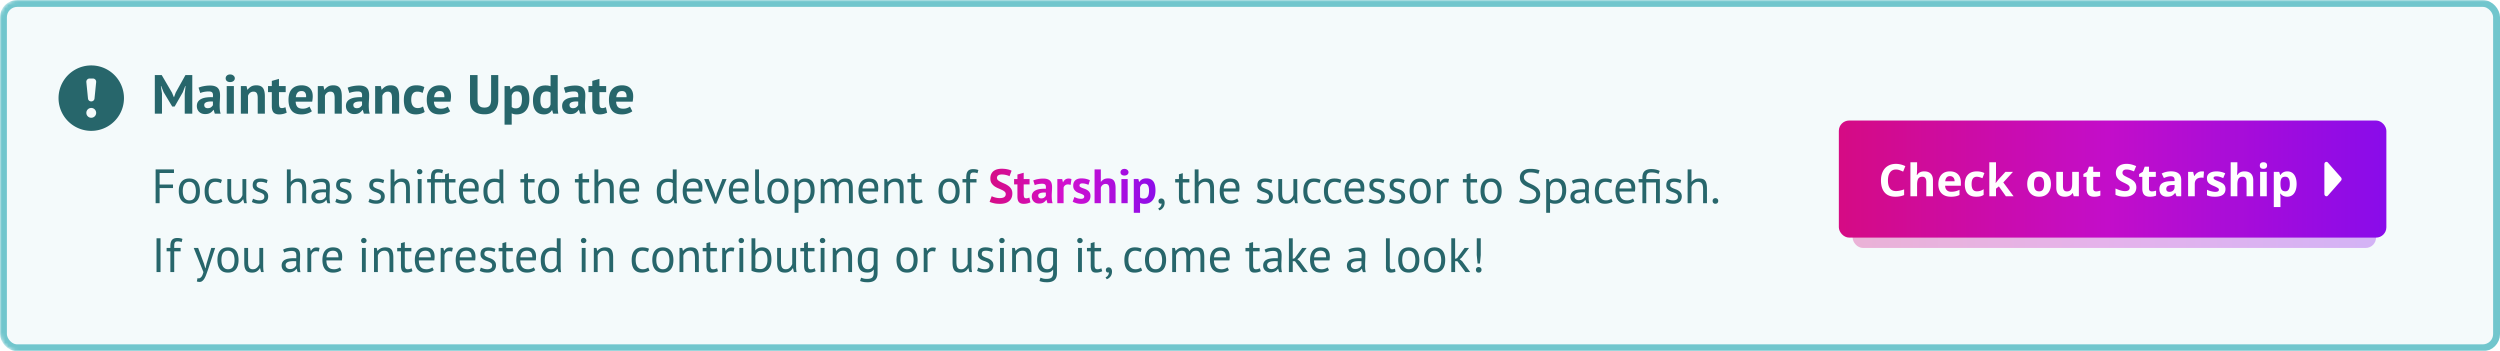 <svg width="726" height="102" fill="none" xmlns="http://www.w3.org/2000/svg"><g clip-path="url(#clip0)"><mask id="a" maskUnits="userSpaceOnUse" x="0" y="0" width="770" height="102"><rect x="1" y="1" width="768" height="100" rx="4" fill="#F4FAFB" stroke="#71C6CD" stroke-width="2"/></mask><g mask="url(#a)"><rect x="1" y="1" width="724" height="100" rx="4" fill="#F4FAFB" stroke="#71C6CD" stroke-width="2"/><path d="M53.648 27.192l.24-2.224h-.096l-.688 1.792-2.384 4.176h-.704l-2.512-4.192-.704-1.776h-.08l.32 2.208V33h-2.08V21.8h2l2.992 5.12.528 1.28h.064l.48-1.312 2.832-5.088h1.984V33h-2.192v-5.808zm4.013-1.728a6.586 6.586 0 0 1 1.52-.448 9.366 9.366 0 0 1 1.84-.176c.554 0 1.018.07 1.392.208.373.128.667.315.88.56.224.245.379.539.464.88.096.341.144.725.144 1.152 0 .47-.016.944-.048 1.424-.032.47-.053.933-.064 1.392 0 .459.016.907.048 1.344.032.427.112.832.24 1.216H62.38l-.336-1.104h-.08a2.9 2.9 0 0 1-.896.864c-.373.235-.859.352-1.456.352-.373 0-.71-.053-1.008-.16a2.344 2.344 0 0 1-.768-.48 2.296 2.296 0 0 1-.496-.736 2.521 2.521 0 0 1-.176-.96c0-.49.107-.901.32-1.232.224-.341.538-.613.944-.816.416-.213.907-.357 1.472-.432a10.046 10.046 0 0 1 1.92-.08c.075-.597.032-1.024-.128-1.28-.16-.267-.517-.4-1.072-.4-.416 0-.859.043-1.328.128a4.823 4.823 0 0 0-1.136.336l-.496-1.552zm2.64 5.952c.416 0 .746-.09.992-.272.245-.192.426-.395.544-.608v-1.04a5.813 5.813 0 0 0-.96-.016 3.45 3.45 0 0 0-.8.144 1.358 1.358 0 0 0-.56.32.715.715 0 0 0-.208.528c0 .299.085.533.256.704.181.16.427.24.736.24zM65.838 25h2.08v8h-2.08v-8zm-.304-2.256c0-.31.112-.57.336-.784.235-.224.555-.336.96-.336.406 0 .731.112.976.336.256.213.384.475.384.784 0 .31-.128.57-.384.784-.245.203-.57.304-.976.304-.405 0-.725-.101-.96-.304a1.04 1.04 0 0 1-.336-.784zM74.84 33v-4.544c0-.65-.096-1.12-.288-1.408-.181-.288-.496-.432-.944-.432-.394 0-.73.117-1.008.352a1.884 1.884 0 0 0-.576.848V33h-2.08v-8h1.648l.24 1.056h.064c.246-.341.57-.64.976-.896s.928-.384 1.568-.384c.395 0 .747.053 1.056.16.31.107.57.283.784.528.214.245.374.581.48 1.008.107.416.16.933.16 1.552V33h-2.08zm2.991-8h1.104v-1.504l2.08-.592V25h1.952v1.76h-1.952v3.072c0 .555.053.955.16 1.2.117.235.33.352.64.352.213 0 .395-.021.544-.064.16-.043.336-.107.528-.192l.368 1.6a5.279 5.279 0 0 1-1.008.352 4.798 4.798 0 0 1-1.168.144c-.736 0-1.28-.187-1.632-.56-.341-.384-.512-1.008-.512-1.872V26.76H77.83V25zm12.732 7.312c-.32.256-.757.475-1.312.656a5.793 5.793 0 0 1-1.744.256c-1.29 0-2.235-.373-2.832-1.12-.597-.757-.896-1.792-.896-3.104 0-1.408.336-2.464 1.008-3.168.672-.704 1.616-1.056 2.832-1.056.405 0 .8.053 1.184.16.384.107.725.283 1.024.528.299.245.539.576.72.992.181.416.272.933.272 1.552 0 .224-.016.464-.048.72a7.57 7.57 0 0 1-.112.8h-4.8c.032.672.203 1.179.512 1.52.32.341.832.512 1.536.512.437 0 .827-.064 1.168-.192.352-.139.619-.277.8-.416l.688 1.36zm-2.976-5.872c-.544 0-.95.165-1.216.496-.256.32-.41.752-.464 1.296h2.976c.043-.576-.048-1.019-.272-1.328-.213-.31-.555-.464-1.024-.464zM97.183 33v-4.544c0-.65-.096-1.12-.288-1.408-.181-.288-.496-.432-.944-.432-.395 0-.73.117-1.008.352a1.884 1.884 0 0 0-.576.848V33h-2.08v-8h1.648l.24 1.056h.064c.245-.341.57-.64.976-.896.405-.256.928-.384 1.568-.384.395 0 .747.053 1.056.16.31.107.57.283.784.528.213.245.373.581.48 1.008.107.416.16.933.16 1.552V33h-2.08zm3.775-7.536a6.572 6.572 0 0 1 1.52-.448 9.362 9.362 0 0 1 1.84-.176c.554 0 1.018.07 1.392.208.373.128.666.315.88.56.224.245.378.539.464.88.096.341.144.725.144 1.152 0 .47-.016.944-.048 1.424-.032.47-.054.933-.064 1.392 0 .459.016.907.048 1.344.032.427.112.832.24 1.216h-1.696l-.336-1.104h-.08c-.214.33-.512.619-.896.864-.374.235-.859.352-1.456.352-.374 0-.71-.053-1.008-.16a2.338 2.338 0 0 1-.768-.48 2.281 2.281 0 0 1-.496-.736 2.51 2.51 0 0 1-.176-.96c0-.49.106-.901.32-1.232.224-.341.538-.613.944-.816.416-.213.906-.357 1.472-.432a10.046 10.046 0 0 1 1.92-.08c.074-.597.032-1.024-.128-1.28-.16-.267-.518-.4-1.072-.4a7.44 7.44 0 0 0-1.328.128c-.459.085-.838.197-1.136.336l-.496-1.552zm2.64 5.952c.416 0 .746-.09.992-.272a2.05 2.05 0 0 0 .544-.608v-1.04a5.814 5.814 0 0 0-.96-.016 3.44 3.44 0 0 0-.8.144 1.352 1.352 0 0 0-.56.32.714.714 0 0 0-.208.528c0 .299.085.533.256.704.181.16.426.24.736.24zM113.839 33v-4.544c0-.65-.096-1.12-.288-1.408-.181-.288-.496-.432-.944-.432-.394 0-.73.117-1.008.352a1.895 1.895 0 0 0-.576.848V33h-2.08v-8h1.648l.24 1.056h.064c.246-.341.571-.64.976-.896.406-.256.928-.384 1.568-.384.395 0 .747.053 1.056.16.31.107.571.283.784.528.214.245.374.581.48 1.008.107.416.16.933.16 1.552V33h-2.08zm9.487-.496c-.32.235-.709.41-1.168.528a5.042 5.042 0 0 1-1.392.192c-.64 0-1.184-.101-1.632-.304a2.812 2.812 0 0 1-1.072-.848 3.707 3.707 0 0 1-.608-1.344 7.917 7.917 0 0 1-.176-1.728c0-1.355.304-2.395.912-3.12.608-.736 1.493-1.104 2.656-1.104.587 0 1.056.048 1.408.144.363.096.688.219.976.368l-.496 1.696a4.113 4.113 0 0 0-.736-.272 3.119 3.119 0 0 0-.816-.096c-.576 0-1.013.192-1.312.576-.299.373-.448.976-.448 1.808 0 .341.037.656.112.944.075.288.187.539.336.752.149.213.341.384.576.512.245.117.528.176.848.176.352 0 .651-.043.896-.128.245-.096.464-.208.656-.336l.48 1.584zm7.392-.192c-.32.256-.757.475-1.312.656a5.792 5.792 0 0 1-1.744.256c-1.29 0-2.234-.373-2.832-1.12-.597-.757-.896-1.792-.896-3.104 0-1.408.336-2.464 1.008-3.168.672-.704 1.616-1.056 2.832-1.056.406 0 .8.053 1.184.16.384.107.726.283 1.024.528.299.245.539.576.72.992.182.416.272.933.272 1.552 0 .224-.016.464-.048.72a7.318 7.318 0 0 1-.112.8h-4.8c.032.672.203 1.179.512 1.52.32.341.832.512 1.536.512.438 0 .827-.064 1.168-.192.352-.139.619-.277.8-.416l.688 1.36zm-2.976-5.872c-.544 0-.949.165-1.216.496-.256.32-.41.752-.464 1.296h2.976c.043-.576-.048-1.019-.272-1.328-.213-.31-.554-.464-1.024-.464zm14.876-4.64h2.08v7.232c0 .725-.096 1.35-.288 1.872a3.519 3.519 0 0 1-.8 1.296 3.084 3.084 0 0 1-1.248.752c-.491.16-1.029.24-1.616.24-2.837 0-4.256-1.296-4.256-3.888V21.8h2.192v7.072c0 .437.037.81.112 1.12.085.299.213.544.384.736.171.181.384.315.64.4.256.075.555.112.896.112.672 0 1.157-.187 1.456-.56.299-.373.448-.976.448-1.808V21.8zm3.903 3.2h1.52l.24.96h.064c.278-.405.603-.704.976-.896.384-.192.848-.288 1.392-.288 1.003 0 1.755.32 2.256.96.502.63.752 1.648.752 3.056 0 .683-.08 1.301-.24 1.856-.16.544-.4 1.008-.72 1.392a3.023 3.023 0 0 1-1.152.88c-.448.203-.965.304-1.552.304-.33 0-.602-.027-.816-.08a2.56 2.56 0 0 1-.64-.224v3.28h-2.08V25zm3.568 1.536c-.405 0-.725.101-.96.304-.224.203-.4.507-.528.912v3.328c.15.117.31.213.48.288.182.064.416.096.704.096.598 0 1.046-.208 1.344-.624.299-.427.448-1.125.448-2.096 0-.704-.117-1.248-.352-1.632-.234-.384-.613-.576-1.136-.576zm11.873 3.648c0 .448.005.896.016 1.344.011.448.059.944.144 1.488h-1.488l-.288-1.04h-.064a2.46 2.46 0 0 1-.928.912c-.395.224-.864.336-1.408.336-1.003 0-1.781-.33-2.336-.992-.555-.661-.832-1.696-.832-3.104 0-1.365.309-2.427.928-3.184.619-.757 1.525-1.136 2.72-1.136.331 0 .603.021.816.064.213.032.427.09.64.176V21.8h2.08v8.384zm-3.536 1.28c.405 0 .725-.096.96-.288.235-.203.4-.49.496-.864V26.92a1.465 1.465 0 0 0-.496-.256 2.153 2.153 0 0 0-.704-.096c-.587 0-1.029.197-1.328.592-.288.395-.432 1.072-.432 2.032 0 .683.117 1.232.352 1.648.245.416.629.624 1.152.624zm5.313-6a6.587 6.587 0 0 1 1.52-.448 9.37 9.37 0 0 1 1.84-.176c.555 0 1.019.07 1.392.208.373.128.667.315.88.56.224.245.379.539.464.88.096.341.144.725.144 1.152 0 .47-.016.944-.048 1.424-.032.47-.053.933-.064 1.392 0 .459.016.907.048 1.344.032.427.112.832.24 1.216h-1.696l-.336-1.104h-.08c-.213.33-.512.619-.896.864-.373.235-.859.352-1.456.352-.373 0-.709-.053-1.008-.16a2.338 2.338 0 0 1-.768-.48 2.297 2.297 0 0 1-.496-.736 2.529 2.529 0 0 1-.176-.96c0-.49.107-.901.32-1.232.224-.341.539-.613.944-.816.416-.213.907-.357 1.472-.432a10.046 10.046 0 0 1 1.92-.08c.075-.597.032-1.024-.128-1.28-.16-.267-.517-.4-1.072-.4a7.44 7.44 0 0 0-1.328.128 4.825 4.825 0 0 0-1.136.336l-.496-1.552zm2.64 5.952c.416 0 .747-.09.992-.272.245-.192.427-.395.544-.608v-1.04a5.814 5.814 0 0 0-.96-.016 3.45 3.45 0 0 0-.8.144 1.358 1.358 0 0 0-.56.32.714.714 0 0 0-.208.528c0 .299.085.533.256.704.181.16.427.24.736.24zM170.893 25h1.104v-1.504l2.08-.592V25h1.952v1.76h-1.952v3.072c0 .555.053.955.16 1.2.117.235.33.352.64.352.213 0 .394-.021.544-.064.16-.043.336-.107.528-.192l.368 1.6a5.279 5.279 0 0 1-1.008.352 4.802 4.802 0 0 1-1.168.144c-.736 0-1.28-.187-1.632-.56-.342-.384-.512-1.008-.512-1.872V26.76h-1.104V25zm12.732 7.312c-.32.256-.758.475-1.312.656a5.797 5.797 0 0 1-1.744.256c-1.291 0-2.235-.373-2.832-1.12-.598-.757-.897-1.792-.897-3.104 0-1.408.337-2.464 1.009-3.168.672-.704 1.616-1.056 2.832-1.056.405 0 .8.053 1.184.16.384.107.725.283 1.024.528.298.245.538.576.72.992.181.416.272.933.272 1.552 0 .224-.016.464-.048.72a7.84 7.84 0 0 1-.112.8h-4.8c.032.672.202 1.179.512 1.52.32.341.832.512 1.536.512.437 0 .826-.064 1.168-.192.352-.139.618-.277.8-.416l.688 1.36zm-2.976-5.872c-.544 0-.95.165-1.216.496-.256.32-.411.752-.464 1.296h2.976c.042-.576-.048-1.019-.272-1.328-.214-.31-.555-.464-1.024-.464zM26.5 19a9.5 9.5 0 1 1 0 19 9.5 9.5 0 0 1 0-19z" fill="#27666B"/><path d="M26.5 34.2a1.425 1.425 0 1 1 0-2.85 1.425 1.425 0 0 1 0 2.85zm.95-5.605c-.123 1.14-1.786 1.14-1.9 0l-.475-4.75a.95.95 0 0 1 .95-1.045h.95a.95.95 0 0 1 .95 1.045l-.475 4.75z" fill="#F4FAFB"/><path d="M45.19 49.2h5.334v1.036h-4.172v3.346h3.892v1.036h-3.892V59H45.19v-9.8zm6.728 6.3c0-1.185.262-2.09.784-2.716.532-.635 1.293-.952 2.282-.952.523 0 .976.089 1.358.266.392.168.714.415.966.742.252.317.44.705.56 1.162.122.448.182.947.182 1.498 0 1.185-.266 2.095-.798 2.73-.522.625-1.278.938-2.268.938-.522 0-.98-.084-1.372-.252a2.582 2.582 0 0 1-.952-.742 3.285 3.285 0 0 1-.56-1.162 5.89 5.89 0 0 1-.182-1.512zm1.162 0c0 .355.033.695.098 1.022.075.327.187.611.336.854.15.243.346.439.588.588.243.15.537.224.882.224 1.27.01 1.904-.887 1.904-2.688 0-.364-.037-.71-.112-1.036a2.58 2.58 0 0 0-.322-.854 1.648 1.648 0 0 0-.588-.574c-.242-.15-.536-.224-.882-.224-1.269-.01-1.904.887-1.904 2.688zm11.51 3.038a2.96 2.96 0 0 1-.994.462 4.265 4.265 0 0 1-1.204.168c-.541 0-.998-.084-1.372-.252a2.486 2.486 0 0 1-.924-.742 3.392 3.392 0 0 1-.518-1.162 6.907 6.907 0 0 1-.154-1.512c0-1.185.262-2.09.784-2.716.523-.635 1.274-.952 2.254-.952.448 0 .826.037 1.134.112.318.065.602.163.854.294l-.322.966a2.847 2.847 0 0 0-.714-.28 3.045 3.045 0 0 0-.84-.112c-1.325 0-1.988.896-1.988 2.688 0 .355.033.695.098 1.022.075.317.192.602.35.854.168.243.383.439.644.588.27.15.602.224.994.224.336 0 .635-.051.896-.154.27-.103.49-.22.658-.35l.364.854zM67.14 52v3.99c0 .364.02.686.057.966.046.27.121.5.224.686.102.177.242.313.42.406.177.093.401.14.672.14.252 0 .476-.037.672-.112.196-.084.368-.196.518-.336.158-.14.294-.299.406-.476a2.89 2.89 0 0 0 .294-.588V52h1.12v5.012c0 .336.009.686.028 1.05.028.355.07.667.126.938h-.77l-.28-1.106h-.07a2.785 2.785 0 0 1-.868.91c-.364.243-.826.364-1.386.364-.374 0-.705-.047-.994-.14a1.508 1.508 0 0 1-.714-.462c-.187-.224-.332-.523-.434-.896-.094-.383-.14-.863-.14-1.442V52h1.12zm9.62 5.096c0-.28-.084-.5-.252-.658a2.01 2.01 0 0 0-.63-.392 6.735 6.735 0 0 0-.812-.308 4.618 4.618 0 0 1-.812-.378 2.223 2.223 0 0 1-.616-.602c-.168-.243-.252-.57-.252-.98 0-.672.19-1.162.574-1.47.382-.317.914-.476 1.596-.476.504 0 .924.047 1.26.14.345.084.644.187.896.308l-.266.924a4.034 4.034 0 0 0-.784-.266 3.556 3.556 0 0 0-.966-.126c-.411 0-.714.07-.91.21-.187.14-.28.383-.28.728 0 .243.084.434.252.574.168.13.373.252.616.364.252.103.522.205.812.308.298.103.569.238.812.406.252.168.462.383.63.644.168.252.252.588.252 1.008 0 .299-.052.579-.154.84a1.642 1.642 0 0 1-.448.672 2.127 2.127 0 0 1-.77.434 3.031 3.031 0 0 1-1.064.168c-.532 0-.985-.051-1.358-.154a4.28 4.28 0 0 1-.938-.364l.336-.952c.214.121.494.233.84.336.345.103.695.154 1.05.154.4 0 .732-.08.994-.238.26-.159.392-.443.392-.854zM87.799 59v-3.99c0-.364-.024-.681-.07-.952a1.698 1.698 0 0 0-.224-.686 1.058 1.058 0 0 0-.462-.42c-.187-.093-.434-.14-.742-.14-.44 0-.836.145-1.19.434-.355.28-.584.644-.686 1.092V59h-1.12v-9.8h1.12v3.584h.056c.242-.29.532-.518.868-.686.345-.177.77-.266 1.274-.266.392 0 .732.047 1.022.14.289.084.527.238.714.462.196.224.336.527.42.91.093.373.14.85.14 1.428V59h-1.12zm3.05-6.482a4.037 4.037 0 0 1 1.232-.476c.476-.103.97-.154 1.484-.154.485 0 .873.065 1.162.196.298.13.522.303.672.518.159.205.261.434.308.686.056.252.084.504.084.756 0 .56-.014 1.106-.042 1.638a28.832 28.832 0 0 0-.042 1.512c0 .345.014.672.042.98.028.308.08.593.154.854h-.826l-.294-.98h-.07a2.38 2.38 0 0 1-.322.392c-.122.121-.27.233-.448.336a2.966 2.966 0 0 1-1.414.336 2.48 2.48 0 0 1-.84-.14 2.021 2.021 0 0 1-.658-.392 2.035 2.035 0 0 1-.448-.63 2.102 2.102 0 0 1-.154-.826c0-.41.084-.751.252-1.022.168-.28.401-.5.7-.658a3.338 3.338 0 0 1 1.092-.35c.43-.075.9-.112 1.414-.112h.378c.13 0 .261.01.392.028a7.67 7.67 0 0 0 .042-.756c0-.513-.103-.873-.308-1.078-.206-.205-.579-.308-1.12-.308-.159 0-.332.014-.518.042a4.424 4.424 0 0 0-.56.098 3.642 3.642 0 0 0-.546.154 2.486 2.486 0 0 0-.448.196l-.35-.84zm1.988 5.614c.261 0 .495-.033.7-.098.205-.075.382-.163.532-.266.15-.112.27-.233.364-.364.102-.13.177-.257.224-.378v-1.162a5.722 5.722 0 0 0-.406-.014 6.461 6.461 0 0 0-1.246.042 2.45 2.45 0 0 0-.728.182 1.255 1.255 0 0 0-.504.364.881.881 0 0 0-.182.574c0 .327.117.597.35.812.233.205.532.308.896.308zm8.149-1.036c0-.28-.084-.5-.252-.658a2.01 2.01 0 0 0-.63-.392 6.714 6.714 0 0 0-.812-.308 4.622 4.622 0 0 1-.812-.378 2.225 2.225 0 0 1-.616-.602c-.168-.243-.252-.57-.252-.98 0-.672.192-1.162.574-1.47.383-.317.915-.476 1.596-.476.504 0 .924.047 1.26.14.345.084.644.187.896.308l-.266.924a4.041 4.041 0 0 0-.784-.266 3.559 3.559 0 0 0-.966-.126c-.41 0-.714.07-.91.21-.186.14-.28.383-.28.728 0 .243.084.434.252.574.168.13.374.252.616.364.252.103.523.205.812.308.299.103.569.238.812.406.252.168.462.383.63.644.168.252.252.588.252 1.008 0 .299-.051.579-.154.84a1.641 1.641 0 0 1-.448.672 2.124 2.124 0 0 1-.77.434 3.03 3.03 0 0 1-1.064.168c-.532 0-.984-.051-1.358-.154a4.281 4.281 0 0 1-.938-.364l.336-.952c.215.121.495.233.84.336.346.103.696.154 1.05.154.401 0 .733-.08.994-.238.261-.159.392-.443.392-.854zm9.625 0c0-.28-.084-.5-.252-.658a2.01 2.01 0 0 0-.63-.392 6.728 6.728 0 0 0-.812-.308 4.632 4.632 0 0 1-.812-.378 2.22 2.22 0 0 1-.616-.602c-.168-.243-.252-.57-.252-.98 0-.672.191-1.162.574-1.47.383-.317.915-.476 1.596-.476.504 0 .924.047 1.26.14.345.084.644.187.896.308l-.266.924a4.041 4.041 0 0 0-.784-.266 3.559 3.559 0 0 0-.966-.126c-.411 0-.714.07-.91.21-.187.14-.28.383-.28.728 0 .243.084.434.252.574.168.13.373.252.616.364.252.103.523.205.812.308.299.103.569.238.812.406.252.168.462.383.63.644.168.252.252.588.252 1.008 0 .299-.051.579-.154.84a1.641 1.641 0 0 1-.448.672 2.124 2.124 0 0 1-.77.434 3.03 3.03 0 0 1-1.064.168c-.532 0-.985-.051-1.358-.154a4.287 4.287 0 0 1-.938-.364l.336-.952c.215.121.495.233.84.336.345.103.695.154 1.05.154.401 0 .733-.08.994-.238.261-.159.392-.443.392-.854zM117.918 59v-3.99c0-.364-.024-.681-.07-.952a1.707 1.707 0 0 0-.224-.686 1.058 1.058 0 0 0-.462-.42c-.187-.093-.434-.14-.742-.14-.439 0-.836.145-1.19.434-.355.28-.584.644-.686 1.092V59h-1.12v-9.8h1.12v3.584h.056c.242-.29.532-.518.868-.686.345-.177.77-.266 1.274-.266.392 0 .732.047 1.022.14.289.084.527.238.714.462.196.224.336.527.42.91.093.373.14.85.14 1.428V59h-1.12zm3.4-7h1.12v7h-1.12v-7zm-.238-2.128c0-.215.07-.397.21-.546a.736.736 0 0 1 .56-.238c.224 0 .415.08.574.238a.72.72 0 0 1 .238.546.678.678 0 0 1-.238.532.838.838 0 0 1-.574.21.786.786 0 0 1-.56-.21.72.72 0 0 1-.21-.532zM124.056 52h1.092v-.392c0-.43.033-.803.098-1.12.075-.317.191-.574.35-.77.159-.205.364-.355.616-.448.252-.103.565-.154.938-.154.299 0 .56.019.784.056.233.037.476.107.728.21l-.252.938a2.409 2.409 0 0 0-.616-.182 3.595 3.595 0 0 0-.532-.042c-.243 0-.434.037-.574.112a.69.69 0 0 0-.294.336c-.056.14-.093.317-.112.532-.009.205-.014.448-.014.728V52h1.862v.98h-1.862V59h-1.12v-6.02h-1.092V52zm4.098 0h1.092v-1.386l1.12-.322V52h1.904v.98h-1.904v3.878c0 .485.061.83.182 1.036.121.196.327.294.616.294.243 0 .448-.023.616-.07a8.99 8.99 0 0 0 .56-.21l.252.854c-.252.121-.527.22-.826.294a3.977 3.977 0 0 1-.966.112c-.569 0-.971-.159-1.204-.476-.233-.327-.35-.868-.35-1.624V52.98h-1.092V52zm10.628 6.44c-.28.224-.635.401-1.064.532-.42.13-.868.196-1.344.196-.532 0-.994-.084-1.386-.252a2.556 2.556 0 0 1-.966-.742 3.279 3.279 0 0 1-.56-1.162 5.76 5.76 0 0 1-.182-1.512c0-1.195.266-2.105.798-2.73s1.292-.938 2.282-.938c.317 0 .634.037.952.112.317.065.602.196.854.392s.457.476.616.84c.158.355.238.826.238 1.414 0 .308-.028.649-.084 1.022h-4.494c0 .41.042.775.126 1.092.084.317.214.588.392.812.177.215.406.383.686.504.289.112.639.168 1.05.168.317 0 .634-.056.952-.168.317-.112.555-.243.714-.392l.42.812zm-2.408-5.628c-.551 0-.994.145-1.33.434-.327.29-.523.784-.588 1.484h3.472c0-.71-.136-1.204-.406-1.484-.271-.29-.654-.434-1.148-.434zm9.783 3.78c0 .476.005.91.014 1.302.009.383.051.76.126 1.134h-.756l-.28-.994h-.056a2.256 2.256 0 0 1-.812.812c-.355.215-.77.322-1.246.322-.933 0-1.629-.294-2.086-.882-.448-.588-.672-1.507-.672-2.758 0-1.195.28-2.1.84-2.716.569-.625 1.349-.938 2.338-.938.345 0 .616.019.812.056.205.037.425.098.658.182V49.2h1.12v7.392zm-2.828 1.596c.476 0 .854-.121 1.134-.364.28-.252.471-.63.574-1.134v-3.472a1.566 1.566 0 0 0-.574-.28 3.5 3.5 0 0 0-.854-.084c-.644 0-1.148.215-1.512.644-.364.42-.546 1.097-.546 2.03 0 .383.028.737.084 1.064.065.327.168.607.308.84.14.233.322.42.546.56.233.13.513.196.84.196zM151.123 52h1.092v-1.386l1.12-.322V52h1.904v.98h-1.904v3.878c0 .485.06.83.182 1.036.121.196.326.294.616.294.242 0 .448-.023.616-.07.168-.056.354-.126.56-.21l.252.854c-.252.121-.528.22-.826.294a3.977 3.977 0 0 1-.966.112c-.57 0-.971-.159-1.204-.476-.234-.327-.35-.868-.35-1.624V52.98h-1.092V52zm5.126 3.5c0-1.185.261-2.09.784-2.716.532-.635 1.292-.952 2.282-.952.522 0 .975.089 1.358.266.392.168.714.415.966.742.252.317.438.705.56 1.162.121.448.182.947.182 1.498 0 1.185-.266 2.095-.798 2.73-.523.625-1.279.938-2.268.938-.523 0-.98-.084-1.372-.252a2.579 2.579 0 0 1-.952-.742 3.279 3.279 0 0 1-.56-1.162 5.86 5.86 0 0 1-.182-1.512zm1.161 0c0 .355.033.695.099 1.022.074.327.186.611.336.854.149.243.345.439.588.588.242.15.536.224.882.224 1.269.01 1.904-.887 1.904-2.688 0-.364-.038-.71-.112-1.036a2.604 2.604 0 0 0-.322-.854 1.66 1.66 0 0 0-.588-.574c-.243-.15-.537-.224-.882-.224-1.27-.01-1.905.887-1.905 2.688zm9.545-3.5h1.092v-1.386l1.12-.322V52h1.904v.98h-1.904v3.878c0 .485.06.83.182 1.036.121.196.326.294.616.294.242 0 .448-.023.616-.07.168-.056.354-.126.56-.21l.252.854c-.252.121-.528.22-.826.294a3.977 3.977 0 0 1-.966.112c-.57 0-.971-.159-1.204-.476-.234-.327-.35-.868-.35-1.624V52.98h-1.092V52zm10.162 7v-3.99c0-.364-.023-.681-.07-.952a1.692 1.692 0 0 0-.224-.686 1.058 1.058 0 0 0-.462-.42c-.187-.093-.434-.14-.742-.14-.439 0-.835.145-1.19.434-.355.28-.583.644-.686 1.092V59h-1.12v-9.8h1.12v3.584h.056c.243-.29.532-.518.868-.686.345-.177.77-.266 1.274-.266.392 0 .733.047 1.022.14.289.084.527.238.714.462.196.224.336.527.42.91.093.373.14.85.14 1.428V59h-1.12zm8.272-.56c-.28.224-.634.401-1.064.532-.42.13-.868.196-1.344.196-.532 0-.994-.084-1.386-.252a2.556 2.556 0 0 1-.966-.742 3.296 3.296 0 0 1-.56-1.162 5.802 5.802 0 0 1-.182-1.512c0-1.195.266-2.105.798-2.73s1.293-.938 2.282-.938c.318 0 .635.037.952.112.318.065.602.196.854.392s.458.476.616.84c.159.355.238.826.238 1.414 0 .308-.028.649-.084 1.022h-4.494c0 .41.042.775.126 1.092a2.2 2.2 0 0 0 .392.812c.178.215.406.383.686.504.29.112.64.168 1.05.168.318 0 .635-.056.952-.168.318-.112.556-.243.714-.392l.42.812zm-2.408-5.628c-.55 0-.994.145-1.33.434-.326.29-.522.784-.588 1.484h3.472c0-.71-.135-1.204-.406-1.484-.27-.29-.653-.434-1.148-.434zm13.516 3.78c0 .476.005.91.014 1.302.009.383.051.76.126 1.134h-.756l-.28-.994h-.056a2.256 2.256 0 0 1-.812.812c-.355.215-.77.322-1.246.322-.933 0-1.629-.294-2.086-.882-.448-.588-.672-1.507-.672-2.758 0-1.195.28-2.1.84-2.716.569-.625 1.349-.938 2.338-.938.345 0 .616.019.812.056.205.037.425.098.658.182V49.2h1.12v7.392zm-2.828 1.596c.476 0 .854-.121 1.134-.364.28-.252.471-.63.574-1.134v-3.472a1.566 1.566 0 0 0-.574-.28 3.5 3.5 0 0 0-.854-.084c-.644 0-1.148.215-1.512.644-.364.42-.546 1.097-.546 2.03 0 .383.028.737.084 1.064.065.327.168.607.308.84.14.233.322.42.546.56.233.13.513.196.84.196zm10.095.252c-.28.224-.634.401-1.064.532-.42.13-.868.196-1.344.196-.532 0-.994-.084-1.386-.252a2.556 2.556 0 0 1-.966-.742 3.296 3.296 0 0 1-.56-1.162 5.802 5.802 0 0 1-.182-1.512c0-1.195.266-2.105.798-2.73s1.293-.938 2.282-.938c.318 0 .635.037.952.112.318.065.602.196.854.392s.458.476.616.84c.159.355.238.826.238 1.414 0 .308-.028.649-.084 1.022h-4.494c0 .41.042.775.126 1.092a2.2 2.2 0 0 0 .392.812c.178.215.406.383.686.504.29.112.64.168 1.05.168.318 0 .635-.056.952-.168.318-.112.556-.243.714-.392l.42.812zm-2.408-5.628c-.55 0-.994.145-1.33.434-.326.29-.522.784-.588 1.484h3.472c0-.71-.135-1.204-.406-1.484-.27-.29-.653-.434-1.148-.434zm6.109 3.29l.392 1.33h.014l.35-1.358L209.789 52h1.204l-2.982 7.154h-.476L204.497 52h1.288l1.68 4.102zm9.698 2.338c-.28.224-.635.401-1.064.532-.42.13-.868.196-1.344.196-.532 0-.994-.084-1.386-.252a2.556 2.556 0 0 1-.966-.742 3.279 3.279 0 0 1-.56-1.162 5.76 5.76 0 0 1-.182-1.512c0-1.195.266-2.105.798-2.73s1.292-.938 2.282-.938c.317 0 .634.037.952.112.317.065.602.196.854.392s.457.476.616.84c.158.355.238.826.238 1.414 0 .308-.028.649-.084 1.022h-4.494c0 .41.042.775.126 1.092.084.317.214.588.392.812.177.215.406.383.686.504.289.112.639.168 1.05.168.317 0 .634-.056.952-.168.317-.112.555-.243.714-.392l.42.812zm-2.408-5.628c-.551 0-.994.145-1.33.434-.327.29-.523.784-.588 1.484h3.472c0-.71-.136-1.204-.406-1.484-.271-.29-.654-.434-1.148-.434zm5.653 4.466c0 .327.056.56.168.7.112.14.271.21.476.21.121 0 .252-.01.392-.028.14-.019.299-.06.476-.126l.126.882a2.334 2.334 0 0 1-.63.182c-.261.047-.49.07-.686.07-.42 0-.765-.117-1.036-.35-.271-.243-.406-.649-.406-1.218v-8.4h1.12v8.078zm2.45-1.778c0-1.185.261-2.09.784-2.716.532-.635 1.293-.952 2.282-.952.523 0 .975.089 1.358.266.392.168.714.415.966.742.252.317.439.705.56 1.162.121.448.182.947.182 1.498 0 1.185-.266 2.095-.798 2.73-.523.625-1.279.938-2.268.938-.523 0-.98-.084-1.372-.252a2.579 2.579 0 0 1-.952-.742 3.279 3.279 0 0 1-.56-1.162 5.904 5.904 0 0 1-.182-1.512zm1.162 0c0 .355.033.695.098 1.022.075.327.187.611.336.854.149.243.345.439.588.588.243.15.537.224.882.224 1.269.01 1.904-.887 1.904-2.688 0-.364-.037-.71-.112-1.036a2.582 2.582 0 0 0-.322-.854 1.644 1.644 0 0 0-.588-.574c-.243-.15-.537-.224-.882-.224-1.269-.01-1.904.887-1.904 2.688zm6.736-3.5h.77l.21.84h.056c.214-.327.49-.574.826-.742a2.536 2.536 0 0 1 1.176-.266c.933 0 1.628.275 2.086.826.457.55.686 1.451.686 2.702 0 .588-.08 1.12-.238 1.596-.15.467-.364.863-.644 1.19a2.84 2.84 0 0 1-1.022.756 3.16 3.16 0 0 1-1.316.266c-.346 0-.621-.023-.826-.07a3.014 3.014 0 0 1-.644-.21V61.8h-1.12V52zm2.828.812c-.476 0-.854.126-1.134.378-.271.243-.462.616-.574 1.12v3.472c.168.13.359.233.574.308.214.065.499.098.854.098.644 0 1.152-.238 1.526-.714.382-.485.574-1.195.574-2.128 0-.383-.033-.728-.098-1.036a2.155 2.155 0 0 0-.322-.798 1.426 1.426 0 0 0-.56-.518c-.224-.121-.504-.182-.84-.182zM242.432 59v-3.962c0-.373-.019-.695-.056-.966a2.023 2.023 0 0 0-.182-.7.931.931 0 0 0-.406-.42c-.168-.093-.392-.14-.672-.14-.429 0-.789.13-1.078.392a2.1 2.1 0 0 0-.588.98V59h-1.12v-7h.784l.21.854h.056c.252-.299.541-.541.868-.728.336-.196.77-.294 1.302-.294.448 0 .812.089 1.092.266.289.168.513.467.672.896.215-.364.509-.649.882-.854a2.682 2.682 0 0 1 1.288-.308c.392 0 .723.047.994.14.271.084.495.238.672.462.177.224.303.527.378.91.084.383.126.868.126 1.456V59h-1.12v-4.214c0-.336-.019-.625-.056-.868a1.407 1.407 0 0 0-.196-.616.813.813 0 0 0-.406-.364c-.168-.084-.392-.126-.672-.126-.467 0-.831.13-1.092.392-.261.261-.448.635-.56 1.12V59h-1.12zm12.369-.56c-.28.224-.634.401-1.064.532-.42.13-.868.196-1.344.196-.532 0-.994-.084-1.386-.252a2.556 2.556 0 0 1-.966-.742 3.296 3.296 0 0 1-.56-1.162 5.802 5.802 0 0 1-.182-1.512c0-1.195.266-2.105.798-2.73s1.293-.938 2.282-.938c.318 0 .635.037.952.112.318.065.602.196.854.392s.458.476.616.84c.159.355.238.826.238 1.414 0 .308-.028.649-.084 1.022h-4.494c0 .41.042.775.126 1.092a2.2 2.2 0 0 0 .392.812c.178.215.406.383.686.504.29.112.64.168 1.05.168.318 0 .635-.056.952-.168.318-.112.556-.243.714-.392l.42.812zm-2.408-5.628c-.55 0-.994.145-1.33.434-.326.29-.522.784-.588 1.484h3.472c0-.71-.135-1.204-.406-1.484-.27-.29-.653-.434-1.148-.434zM261.295 59v-3.99c0-.728-.108-1.274-.322-1.638-.206-.373-.588-.56-1.148-.56-.495 0-.906.135-1.232.406a2.093 2.093 0 0 0-.672.994V59h-1.12v-7h.784l.21.854h.056a2.48 2.48 0 0 1 .896-.728c.382-.196.835-.294 1.358-.294.382 0 .718.047 1.008.14.289.084.527.238.714.462.196.224.34.527.434.91.102.373.154.85.154 1.428V59h-1.12zm2.238-7h1.092v-1.386l1.12-.322V52h1.904v.98h-1.904v3.878c0 .485.061.83.182 1.036.121.196.327.294.616.294.243 0 .448-.023.616-.07a8.99 8.99 0 0 0 .56-.21l.252.854c-.252.121-.527.22-.826.294a3.977 3.977 0 0 1-.966.112c-.569 0-.971-.159-1.204-.476-.233-.327-.35-.868-.35-1.624V52.98h-1.092V52zm9.008 3.5c0-1.185.262-2.09.784-2.716.532-.635 1.293-.952 2.282-.952.523 0 .976.089 1.358.266.392.168.714.415.966.742.252.317.439.705.56 1.162a5.7 5.7 0 0 1 .182 1.498c0 1.185-.266 2.095-.798 2.73-.522.625-1.278.938-2.268.938-.522 0-.98-.084-1.372-.252a2.587 2.587 0 0 1-.952-.742 3.296 3.296 0 0 1-.56-1.162 5.904 5.904 0 0 1-.182-1.512zm1.162 0c0 .355.033.695.098 1.022.075.327.187.611.336.854.15.243.346.439.588.588.243.15.537.224.882.224 1.27.01 1.904-.887 1.904-2.688 0-.364-.037-.71-.112-1.036a2.56 2.56 0 0 0-.322-.854 1.644 1.644 0 0 0-.588-.574c-.242-.15-.536-.224-.882-.224-1.269-.01-1.904.887-1.904 2.688zm5.802-3.5h1.092v-.392c0-.43.033-.803.098-1.12.075-.317.192-.574.35-.77.159-.205.364-.355.616-.448.252-.103.565-.154.938-.154.299 0 .56.019.784.056.234.037.476.107.728.21l-.252.938a2.397 2.397 0 0 0-.616-.182 3.585 3.585 0 0 0-.532-.042c-.242 0-.434.037-.574.112a.7.7 0 0 0-.294.336c-.056.14-.093.317-.112.532-.009.205-.014.448-.014.728V52h1.862v.98h-1.862V59h-1.12v-6.02h-1.092V52zm56.925 6.398c0-.224.075-.406.224-.546a.806.806 0 0 1 .574-.21.88.88 0 0 1 .7.308c.187.205.28.504.28.896 0 .336-.047.63-.14.882a2.146 2.146 0 0 1-.364.644 1.997 1.997 0 0 1-.49.448c-.177.121-.355.21-.532.266l-.35-.546c.336-.13.583-.336.742-.616a1.55 1.55 0 0 0 .252-.826.752.752 0 0 1-.238.042.674.674 0 0 1-.476-.182c-.121-.13-.182-.317-.182-.56zM341.271 52h1.092v-1.386l1.12-.322V52h1.904v.98h-1.904v3.878c0 .485.061.83.182 1.036.122.196.327.294.616.294.243 0 .448-.023.616-.07a8.99 8.99 0 0 0 .56-.21l.252.854c-.252.121-.527.22-.826.294-.298.075-.62.112-.966.112-.569 0-.97-.159-1.204-.476-.233-.327-.35-.868-.35-1.624V52.98h-1.092V52zm10.162 7v-3.99c0-.364-.023-.681-.07-.952a1.692 1.692 0 0 0-.224-.686 1.058 1.058 0 0 0-.462-.42c-.186-.093-.434-.14-.742-.14-.438 0-.835.145-1.19.434-.354.28-.583.644-.686 1.092V59h-1.12v-9.8h1.12v3.584h.056c.243-.29.532-.518.868-.686.346-.177.77-.266 1.274-.266.392 0 .733.047 1.022.14.29.084.528.238.714.462.196.224.336.527.42.91.094.373.14.85.14 1.428V59h-1.12zm8.273-.56c-.28.224-.635.401-1.064.532-.42.13-.868.196-1.344.196-.532 0-.994-.084-1.386-.252a2.556 2.556 0 0 1-.966-.742 3.279 3.279 0 0 1-.56-1.162 5.76 5.76 0 0 1-.182-1.512c0-1.195.266-2.105.798-2.73s1.292-.938 2.282-.938c.317 0 .634.037.952.112.317.065.602.196.854.392s.457.476.616.84c.158.355.238.826.238 1.414 0 .308-.028.649-.084 1.022h-4.494c0 .41.042.775.126 1.092.084.317.214.588.392.812.177.215.406.383.686.504.289.112.639.168 1.05.168.317 0 .634-.056.952-.168.317-.112.555-.243.714-.392l.42.812zm-2.408-5.628c-.551 0-.994.145-1.33.434-.327.29-.523.784-.588 1.484h3.472c0-.71-.136-1.204-.406-1.484-.271-.29-.654-.434-1.148-.434zm11.219 4.284c0-.28-.084-.5-.252-.658a2.01 2.01 0 0 0-.63-.392 6.665 6.665 0 0 0-.812-.308 4.632 4.632 0 0 1-.812-.378 2.233 2.233 0 0 1-.616-.602c-.168-.243-.252-.57-.252-.98 0-.672.192-1.162.574-1.47.383-.317.915-.476 1.596-.476.504 0 .924.047 1.26.14.346.084.644.187.896.308l-.266.924a4.018 4.018 0 0 0-.784-.266 3.548 3.548 0 0 0-.966-.126c-.41 0-.714.07-.91.21-.186.14-.28.383-.28.728 0 .243.084.434.252.574.168.13.374.252.616.364.252.103.523.205.812.308.299.103.57.238.812.406.252.168.462.383.63.644.168.252.252.588.252 1.008 0 .299-.051.579-.154.84a1.631 1.631 0 0 1-.448.672 2.124 2.124 0 0 1-.77.434 3.027 3.027 0 0 1-1.064.168c-.532 0-.984-.051-1.358-.154a4.287 4.287 0 0 1-.938-.364l.336-.952c.215.121.495.233.84.336.346.103.696.154 1.05.154.402 0 .733-.08.994-.238.262-.159.392-.443.392-.854zM372.338 52v3.99c0 .364.019.686.056.966.047.27.121.5.224.686.103.177.243.313.42.406.177.093.401.14.672.14.252 0 .476-.037.672-.112.196-.084.369-.196.518-.336.159-.14.294-.299.406-.476.121-.187.219-.383.294-.588V52h1.12v5.012c0 .336.009.686.028 1.05.028.355.07.667.126.938h-.77l-.28-1.106h-.07a2.788 2.788 0 0 1-.868.91c-.364.243-.826.364-1.386.364-.373 0-.705-.047-.994-.14a1.508 1.508 0 0 1-.714-.462c-.187-.224-.331-.523-.434-.896-.093-.383-.14-.863-.14-1.442V52h1.12zm11.313 6.538c-.28.205-.612.36-.994.462a4.266 4.266 0 0 1-1.204.168c-.542 0-.999-.084-1.372-.252a2.476 2.476 0 0 1-.924-.742 3.38 3.38 0 0 1-.518-1.162 6.888 6.888 0 0 1-.154-1.512c0-1.185.261-2.09.784-2.716.522-.635 1.274-.952 2.254-.952.448 0 .826.037 1.134.112.317.065.602.163.854.294l-.322.966a2.856 2.856 0 0 0-.714-.28 3.05 3.05 0 0 0-.84-.112c-1.326 0-1.988.896-1.988 2.688 0 .355.032.695.098 1.022.074.317.191.602.35.854.168.243.382.439.644.588.27.15.602.224.994.224.336 0 .634-.051.896-.154.27-.103.49-.22.658-.35l.364.854zm5.988 0c-.28.205-.611.36-.994.462a4.266 4.266 0 0 1-1.204.168c-.541 0-.999-.084-1.372-.252a2.492 2.492 0 0 1-.924-.742 3.4 3.4 0 0 1-.518-1.162 6.888 6.888 0 0 1-.154-1.512c0-1.185.261-2.09.784-2.716.523-.635 1.274-.952 2.254-.952.448 0 .826.037 1.134.112.317.065.602.163.854.294l-.322.966a2.856 2.856 0 0 0-.714-.28 3.04 3.04 0 0 0-.84-.112c-1.325 0-1.988.896-1.988 2.688 0 .355.033.695.098 1.022.075.317.191.602.35.854.168.243.383.439.644.588.271.15.602.224.994.224.336 0 .635-.051.896-.154.271-.103.49-.22.658-.35l.364.854zm6.324-.098c-.28.224-.634.401-1.064.532-.42.13-.868.196-1.344.196-.532 0-.994-.084-1.386-.252a2.556 2.556 0 0 1-.966-.742 3.296 3.296 0 0 1-.56-1.162 5.802 5.802 0 0 1-.182-1.512c0-1.195.266-2.105.798-2.73s1.293-.938 2.282-.938c.318 0 .635.037.952.112.318.065.602.196.854.392s.458.476.616.84c.159.355.238.826.238 1.414 0 .308-.028.649-.084 1.022h-4.494c0 .41.042.775.126 1.092a2.2 2.2 0 0 0 .392.812c.178.215.406.383.686.504.29.112.64.168 1.05.168.318 0 .635-.056.952-.168.318-.112.556-.243.714-.392l.42.812zm-2.408-5.628c-.55 0-.994.145-1.33.434-.326.29-.522.784-.588 1.484h3.472c0-.71-.135-1.204-.406-1.484-.27-.29-.653-.434-1.148-.434zm7.488 4.284c0-.28-.084-.5-.252-.658a2.01 2.01 0 0 0-.63-.392 6.793 6.793 0 0 0-.812-.308 4.598 4.598 0 0 1-.812-.378 2.22 2.22 0 0 1-.616-.602c-.168-.243-.252-.57-.252-.98 0-.672.191-1.162.574-1.47.382-.317.914-.476 1.596-.476.504 0 .924.047 1.26.14.345.084.644.187.896.308l-.266.924a4.041 4.041 0 0 0-.784-.266 3.559 3.559 0 0 0-.966-.126c-.411 0-.714.07-.91.21-.187.14-.28.383-.28.728 0 .243.084.434.252.574.168.13.373.252.616.364.252.103.522.205.812.308.298.103.569.238.812.406.252.168.462.383.63.644.168.252.252.588.252 1.008 0 .299-.052.579-.154.84a1.65 1.65 0 0 1-.448.672 2.132 2.132 0 0 1-.77.434 3.035 3.035 0 0 1-1.064.168c-.532 0-.985-.051-1.358-.154a4.267 4.267 0 0 1-.938-.364l.336-.952c.214.121.494.233.84.336.345.103.695.154 1.05.154.401 0 .732-.08.994-.238.261-.159.392-.443.392-.854zm5.892 0c0-.28-.084-.5-.252-.658a2.01 2.01 0 0 0-.63-.392 6.665 6.665 0 0 0-.812-.308 4.632 4.632 0 0 1-.812-.378 2.233 2.233 0 0 1-.616-.602c-.168-.243-.252-.57-.252-.98 0-.672.192-1.162.574-1.47.383-.317.915-.476 1.596-.476.504 0 .924.047 1.26.14.346.084.644.187.896.308l-.266.924a4.018 4.018 0 0 0-.784-.266 3.548 3.548 0 0 0-.966-.126c-.41 0-.714.07-.91.21-.186.14-.28.383-.28.728 0 .243.084.434.252.574.168.13.374.252.616.364.252.103.523.205.812.308.299.103.57.238.812.406.252.168.462.383.63.644.168.252.252.588.252 1.008 0 .299-.051.579-.154.84a1.631 1.631 0 0 1-.448.672 2.124 2.124 0 0 1-.77.434 3.027 3.027 0 0 1-1.064.168c-.532 0-.984-.051-1.358-.154a4.287 4.287 0 0 1-.938-.364l.336-.952c.215.121.495.233.84.336.346.103.696.154 1.05.154.402 0 .733-.08.994-.238.262-.159.392-.443.392-.854zm2.421-1.596c0-1.185.261-2.09.784-2.716.532-.635 1.293-.952 2.282-.952.523 0 .975.089 1.358.266.392.168.714.415.966.742.252.317.439.705.56 1.162.121.448.182.947.182 1.498 0 1.185-.266 2.095-.798 2.73-.523.625-1.279.938-2.268.938-.523 0-.98-.084-1.372-.252a2.579 2.579 0 0 1-.952-.742 3.279 3.279 0 0 1-.56-1.162 5.904 5.904 0 0 1-.182-1.512zm1.162 0c0 .355.033.695.098 1.022.075.327.187.611.336.854.149.243.345.439.588.588.243.15.537.224.882.224 1.269.01 1.904-.887 1.904-2.688 0-.364-.037-.71-.112-1.036a2.582 2.582 0 0 0-.322-.854 1.644 1.644 0 0 0-.588-.574c-.243-.15-.537-.224-.882-.224-1.269-.01-1.904.887-1.904 2.688zm10.04-2.422a2.526 2.526 0 0 0-.798-.14c-.402 0-.719.112-.952.336-.234.215-.378.49-.434.826V59h-1.12v-7h.784l.21.854h.056c.177-.317.387-.56.63-.728.252-.177.569-.266.952-.266.27 0 .574.047.91.14l-.238 1.078zM424.82 52h1.092v-1.386l1.12-.322V52h1.904v.98h-1.904v3.878c0 .485.061.83.182 1.036.121.196.327.294.616.294.243 0 .448-.023.616-.07a8.99 8.99 0 0 0 .56-.21l.252.854c-.252.121-.527.22-.826.294a3.977 3.977 0 0 1-.966.112c-.569 0-.971-.159-1.204-.476-.233-.327-.35-.868-.35-1.624V52.98h-1.092V52zm5.126 3.5c0-1.185.261-2.09.784-2.716.532-.635 1.292-.952 2.282-.952.522 0 .975.089 1.358.266.392.168.714.415.966.742.252.317.438.705.56 1.162.121.448.182.947.182 1.498 0 1.185-.266 2.095-.798 2.73-.523.625-1.279.938-2.268.938-.523 0-.98-.084-1.372-.252a2.579 2.579 0 0 1-.952-.742 3.279 3.279 0 0 1-.56-1.162 5.86 5.86 0 0 1-.182-1.512zm1.162 0c0 .355.032.695.098 1.022.074.327.186.611.336.854.149.243.345.439.588.588.242.15.536.224.882.224 1.269.01 1.904-.887 1.904-2.688 0-.364-.038-.71-.112-1.036a2.604 2.604 0 0 0-.322-.854 1.66 1.66 0 0 0-.588-.574c-.243-.15-.537-.224-.882-.224-1.27-.01-1.904.887-1.904 2.688zm15.004 1.008c0-.392-.117-.71-.35-.952a3.24 3.24 0 0 0-.882-.658 9.806 9.806 0 0 0-1.134-.546 6.696 6.696 0 0 1-1.148-.602 3.391 3.391 0 0 1-.868-.882c-.233-.355-.35-.803-.35-1.344 0-.765.266-1.372.798-1.82.532-.448 1.288-.672 2.268-.672a8.81 8.81 0 0 1 1.554.126c.467.084.831.191 1.092.322l-.35 1.022c-.215-.103-.532-.2-.952-.294a6.347 6.347 0 0 0-1.4-.14c-.616 0-1.078.14-1.386.42-.308.27-.462.593-.462.966 0 .364.117.667.35.91.233.243.523.462.868.658.355.187.737.373 1.148.56a6.41 6.41 0 0 1 1.134.658c.355.243.649.537.882.882.233.345.35.775.35 1.288 0 .42-.075.798-.224 1.134a2.386 2.386 0 0 1-.658.868c-.289.243-.639.43-1.05.56-.411.13-.877.196-1.4.196-.7 0-1.279-.056-1.736-.168-.457-.103-.812-.22-1.064-.35l.392-1.05c.215.121.532.243.952.364.42.112.891.168 1.414.168.308 0 .597-.028.868-.084.271-.065.504-.163.7-.294.196-.14.35-.313.462-.518.121-.205.182-.448.182-.728zM449.014 52h.77l.21.84h.056c.214-.327.49-.574.826-.742a2.536 2.536 0 0 1 1.176-.266c.933 0 1.628.275 2.086.826.457.55.686 1.451.686 2.702 0 .588-.08 1.12-.238 1.596-.15.467-.364.863-.644 1.19a2.84 2.84 0 0 1-1.022.756 3.16 3.16 0 0 1-1.316.266c-.346 0-.621-.023-.826-.07a3.014 3.014 0 0 1-.644-.21V61.8h-1.12V52zm2.828.812c-.476 0-.854.126-1.134.378-.271.243-.462.616-.574 1.12v3.472c.168.13.359.233.574.308.214.065.499.098.854.098.644 0 1.152-.238 1.526-.714.382-.485.574-1.195.574-2.128 0-.383-.033-.728-.098-1.036a2.155 2.155 0 0 0-.322-.798 1.426 1.426 0 0 0-.56-.518c-.224-.121-.504-.182-.84-.182zm4.634-.294a4.026 4.026 0 0 1 1.232-.476c.476-.103.97-.154 1.484-.154.485 0 .872.065 1.162.196.298.13.522.303.672.518.158.205.261.434.308.686.056.252.084.504.084.756 0 .56-.014 1.106-.042 1.638a28.832 28.832 0 0 0-.042 1.512c0 .345.014.672.042.98.028.308.079.593.154.854h-.826l-.294-.98h-.07a2.188 2.188 0 0 1-.77.728 2.973 2.973 0 0 1-1.414.336c-.299 0-.579-.047-.84-.14a2.014 2.014 0 0 1-.658-.392 2.03 2.03 0 0 1-.448-.63 2.096 2.096 0 0 1-.154-.826c0-.41.084-.751.252-1.022.168-.28.401-.5.7-.658a3.338 3.338 0 0 1 1.092-.35c.429-.075.9-.112 1.414-.112h.378c.13 0 .261.01.392.028a7.67 7.67 0 0 0 .042-.756c0-.513-.103-.873-.308-1.078-.206-.205-.579-.308-1.12-.308-.159 0-.332.014-.518.042a4.402 4.402 0 0 0-.56.098 3.622 3.622 0 0 0-.546.154 2.465 2.465 0 0 0-.448.196l-.35-.84zm1.988 5.614c.261 0 .494-.033.7-.098a2.38 2.38 0 0 0 .532-.266c.149-.112.27-.233.364-.364.102-.13.177-.257.224-.378v-1.162a5.728 5.728 0 0 0-.406-.014 6.453 6.453 0 0 0-1.246.042 2.443 2.443 0 0 0-.728.182 1.246 1.246 0 0 0-.504.364c-.122.15-.182.34-.182.574 0 .327.116.597.35.812.233.205.532.308.896.308zm9.843.406c-.28.205-.611.36-.994.462a4.266 4.266 0 0 1-1.204.168c-.541 0-.999-.084-1.372-.252a2.492 2.492 0 0 1-.924-.742 3.4 3.4 0 0 1-.518-1.162 6.888 6.888 0 0 1-.154-1.512c0-1.185.261-2.09.784-2.716.523-.635 1.274-.952 2.254-.952.448 0 .826.037 1.134.112.317.065.602.163.854.294l-.322.966a2.856 2.856 0 0 0-.714-.28 3.04 3.04 0 0 0-.84-.112c-1.325 0-1.988.896-1.988 2.688 0 .355.033.695.098 1.022.075.317.191.602.35.854.168.243.383.439.644.588.271.15.602.224.994.224.336 0 .635-.051.896-.154.271-.103.49-.22.658-.35l.364.854zm6.324-.098c-.28.224-.634.401-1.064.532-.42.13-.868.196-1.344.196-.532 0-.994-.084-1.386-.252a2.556 2.556 0 0 1-.966-.742 3.296 3.296 0 0 1-.56-1.162 5.802 5.802 0 0 1-.182-1.512c0-1.195.266-2.105.798-2.73s1.293-.938 2.282-.938c.318 0 .635.037.952.112.318.065.602.196.854.392s.458.476.616.84c.159.355.238.826.238 1.414 0 .308-.028.649-.084 1.022h-4.494c0 .41.042.775.126 1.092a2.2 2.2 0 0 0 .392.812c.178.215.406.383.686.504.29.112.64.168 1.05.168.318 0 .635-.056.952-.168.318-.112.556-.243.714-.392l.42.812zm-2.408-5.628c-.55 0-.994.145-1.33.434-.326.29-.522.784-.588 1.484h3.472c0-.71-.135-1.204-.406-1.484-.27-.29-.653-.434-1.148-.434zm9.798-.812v7h-1.12v-6.02h-2.828V59h-1.12v-6.02h-1.092V52h1.092v-.392c0-.877.214-1.512.644-1.904.438-.401 1.078-.602 1.918-.602.55 0 1.04.056 1.47.168.429.103.765.229 1.008.378l-.378.896a2.768 2.768 0 0 0-.896-.35 5.229 5.229 0 0 0-1.106-.112c-.346 0-.621.042-.826.126a.944.944 0 0 0-.462.364c-.103.159-.173.36-.21.602a7.271 7.271 0 0 0-.042.826h3.948zm5.25 5.096c0-.28-.084-.5-.252-.658a2.01 2.01 0 0 0-.63-.392 6.665 6.665 0 0 0-.812-.308 4.632 4.632 0 0 1-.812-.378 2.233 2.233 0 0 1-.616-.602c-.168-.243-.252-.57-.252-.98 0-.672.192-1.162.574-1.47.383-.317.915-.476 1.596-.476.504 0 .924.047 1.26.14.346.084.644.187.896.308l-.266.924a4.018 4.018 0 0 0-.784-.266 3.548 3.548 0 0 0-.966-.126c-.41 0-.714.07-.91.21-.186.14-.28.383-.28.728 0 .243.084.434.252.574.168.13.374.252.616.364.252.103.523.205.812.308.299.103.57.238.812.406.252.168.462.383.63.644.168.252.252.588.252 1.008 0 .299-.051.579-.154.84a1.631 1.631 0 0 1-.448.672 2.124 2.124 0 0 1-.77.434 3.027 3.027 0 0 1-1.064.168c-.532 0-.984-.051-1.358-.154a4.287 4.287 0 0 1-.938-.364l.336-.952c.215.121.495.233.84.336.346.103.696.154 1.05.154.402 0 .733-.08.994-.238.262-.159.392-.443.392-.854zM494.578 59v-3.99c0-.364-.023-.681-.07-.952a1.692 1.692 0 0 0-.224-.686 1.058 1.058 0 0 0-.462-.42c-.187-.093-.434-.14-.742-.14-.439 0-.835.145-1.19.434-.355.28-.583.644-.686 1.092V59h-1.12v-9.8h1.12v3.584h.056c.243-.29.532-.518.868-.686.345-.177.77-.266 1.274-.266.392 0 .733.047 1.022.14.289.084.527.238.714.462.196.224.336.527.42.91.093.373.14.85.14 1.428V59h-1.12zm2.77-.644c0-.252.07-.448.21-.588a.794.794 0 0 1 .588-.224c.252 0 .453.075.602.224.149.14.224.336.224.588a.796.796 0 0 1-.224.588c-.149.15-.35.224-.602.224a.794.794 0 0 1-.588-.224c-.14-.15-.21-.345-.21-.588zM45.456 69.2h1.162V79h-1.162v-9.8zm2.926 2.8h1.092v-.392c0-.43.033-.803.098-1.12.075-.317.192-.574.35-.77.159-.205.364-.355.616-.448.252-.103.565-.154.938-.154.299 0 .56.019.784.056.234.037.476.107.728.21l-.252.938a2.404 2.404 0 0 0-.616-.182 3.591 3.591 0 0 0-.532-.042c-.242 0-.434.037-.574.112a.695.695 0 0 0-.294.336c-.056.14-.093.317-.112.532-.01.205-.014.448-.014.728V72h1.862v.98h-1.862V79h-1.12v-6.02h-1.092V72zm10.84 4.536l.392 1.344h.07l.308-1.358L61.35 72h1.134l-2.072 6.286c-.159.457-.317.9-.476 1.33-.15.43-.317.812-.504 1.148a2.804 2.804 0 0 1-.63.798 1.192 1.192 0 0 1-.812.308c-.336 0-.611-.047-.826-.14l.196-.966c.121.047.238.07.35.07.261 0 .513-.14.756-.42.243-.27.443-.742.602-1.414l-2.814-7h1.288l1.68 4.536zm3.921-1.036c0-1.185.261-2.09.784-2.716.532-.635 1.293-.952 2.282-.952.523 0 .975.089 1.358.266.392.168.714.415.966.742.252.317.439.705.56 1.162.121.448.182.947.182 1.498 0 1.185-.266 2.095-.798 2.73-.523.625-1.279.938-2.268.938-.523 0-.98-.084-1.372-.252a2.582 2.582 0 0 1-.952-.742 3.285 3.285 0 0 1-.56-1.162 5.89 5.89 0 0 1-.182-1.512zm1.162 0c0 .355.033.695.098 1.022.075.327.187.611.336.854.15.243.345.439.588.588.243.15.537.224.882.224 1.27.01 1.904-.887 1.904-2.688 0-.364-.037-.71-.112-1.036a2.58 2.58 0 0 0-.322-.854 1.648 1.648 0 0 0-.588-.574c-.243-.15-.537-.224-.882-.224-1.27-.01-1.904.887-1.904 2.688zm7.744-3.5v3.99c0 .364.019.686.056.966.047.27.121.5.224.686.103.177.243.313.42.406.177.093.401.14.672.14.252 0 .476-.037.672-.112.196-.084.369-.196.518-.336.159-.14.294-.299.406-.476a2.89 2.89 0 0 0 .294-.588V72h1.12v5.012c0 .336.01.686.028 1.05.028.355.07.667.126.938h-.77l-.28-1.106h-.07a2.785 2.785 0 0 1-.868.91c-.364.243-.826.364-1.386.364-.373 0-.705-.047-.994-.14a1.508 1.508 0 0 1-.714-.462c-.187-.224-.331-.523-.434-.896-.093-.383-.14-.863-.14-1.442V72h1.12zm10.16.518a4.037 4.037 0 0 1 1.231-.476c.476-.103.97-.154 1.484-.154.485 0 .873.065 1.162.196.299.13.523.303.672.518.159.205.261.434.308.686.056.252.084.504.084.756 0 .56-.014 1.106-.042 1.638a28.832 28.832 0 0 0-.042 1.512c0 .345.014.672.042.98.028.308.08.593.154.854h-.826l-.294-.98h-.07a2.38 2.38 0 0 1-.322.392c-.121.121-.27.233-.448.336a2.966 2.966 0 0 1-1.414.336 2.48 2.48 0 0 1-.84-.14 2.021 2.021 0 0 1-.658-.392 2.035 2.035 0 0 1-.448-.63 2.102 2.102 0 0 1-.154-.826c0-.41.084-.751.252-1.022.168-.28.401-.5.7-.658a3.338 3.338 0 0 1 1.092-.35c.43-.075.9-.112 1.414-.112h.378c.13 0 .261.01.392.028a7.67 7.67 0 0 0 .042-.756c0-.513-.103-.873-.308-1.078-.205-.205-.579-.308-1.12-.308-.158 0-.331.014-.518.042a4.424 4.424 0 0 0-.56.098 3.642 3.642 0 0 0-.546.154 2.486 2.486 0 0 0-.448.196l-.35-.84zm1.987 5.614c.261 0 .495-.033.7-.098.206-.075.383-.163.532-.266.15-.112.27-.233.364-.364.103-.13.177-.257.224-.378v-1.162a5.722 5.722 0 0 0-.406-.014 6.461 6.461 0 0 0-1.246.042 2.45 2.45 0 0 0-.728.182 1.255 1.255 0 0 0-.504.364.881.881 0 0 0-.182.574c0 .327.117.597.35.812.234.205.532.308.896.308zm8.374-5.054a2.526 2.526 0 0 0-.798-.14c-.402 0-.72.112-.953.336a1.4 1.4 0 0 0-.434.826V79h-1.12v-7h.784l.21.854h.056c.178-.317.388-.56.63-.728.253-.177.57-.266.953-.266.27 0 .574.047.91.14l-.239 1.078zm6.563 5.362c-.28.224-.634.401-1.064.532-.42.13-.868.196-1.344.196-.532 0-.994-.084-1.386-.252a2.556 2.556 0 0 1-.966-.742 3.284 3.284 0 0 1-.56-1.162 5.79 5.79 0 0 1-.182-1.512c0-1.195.266-2.105.798-2.73s1.293-.938 2.282-.938c.318 0 .635.037.952.112.318.065.602.196.854.392s.458.476.616.84c.159.355.238.826.238 1.414 0 .308-.028.649-.084 1.022h-4.494c0 .41.042.775.126 1.092.084.317.215.588.392.812a1.8 1.8 0 0 0 .686.504c.29.112.64.168 1.05.168.318 0 .635-.056.952-.168.318-.112.556-.243.714-.392l.42.812zm-2.408-5.628c-.55 0-.994.145-1.33.434-.326.29-.522.784-.588 1.484h3.472c0-.71-.135-1.204-.406-1.484-.27-.29-.653-.434-1.148-.434zm8.378-.812h1.12v7h-1.12v-7zm-.238-2.128c0-.215.07-.397.21-.546a.736.736 0 0 1 .56-.238c.224 0 .415.08.574.238a.72.72 0 0 1 .238.546.678.678 0 0 1-.238.532.838.838 0 0 1-.574.21.786.786 0 0 1-.56-.21.72.72 0 0 1-.21-.532zm8.24 9.128v-3.99c0-.728-.107-1.274-.322-1.638-.205-.373-.588-.56-1.148-.56-.494 0-.905.135-1.232.406a2.107 2.107 0 0 0-.672.994V79h-1.12v-7h.784l.21.854h.056c.224-.299.523-.541.896-.728.383-.196.836-.294 1.358-.294.383 0 .719.047 1.008.14.29.084.528.238.714.462.196.224.341.527.434.91.103.373.154.85.154 1.428V79h-1.12zm2.238-7h1.092v-1.386l1.12-.322V72h1.904v.98h-1.904v3.878c0 .485.061.83.182 1.036.122.196.327.294.616.294.243 0 .448-.023.616-.07a8.99 8.99 0 0 0 .56-.21l.252.854c-.252.121-.527.22-.826.294-.298.075-.62.112-.966.112-.569 0-.97-.159-1.204-.476-.233-.327-.35-.868-.35-1.624V72.98h-1.092V72zm10.628 6.44c-.28.224-.634.401-1.064.532-.42.13-.868.196-1.344.196-.532 0-.994-.084-1.386-.252a2.556 2.556 0 0 1-.966-.742 3.296 3.296 0 0 1-.56-1.162 5.802 5.802 0 0 1-.182-1.512c0-1.195.266-2.105.798-2.73s1.293-.938 2.282-.938c.318 0 .635.037.952.112.318.065.602.196.854.392s.458.476.616.84c.159.355.238.826.238 1.414 0 .308-.028.649-.084 1.022h-4.494c0 .41.042.775.126 1.092a2.2 2.2 0 0 0 .392.812c.178.215.406.383.686.504.29.112.64.168 1.05.168.318 0 .635-.056.952-.168.318-.112.556-.243.714-.392l.42.812zm-2.408-5.628c-.55 0-.994.145-1.33.434-.326.29-.522.784-.588 1.484h3.472c0-.71-.135-1.204-.406-1.484-.27-.29-.653-.434-1.148-.434zm7.712.266a2.526 2.526 0 0 0-.798-.14c-.402 0-.719.112-.952.336-.234.215-.378.49-.434.826V79h-1.12v-7h.784l.21.854h.056c.177-.317.387-.56.63-.728.252-.177.569-.266.952-.266.27 0 .574.047.91.14l-.238 1.078zm6.563 5.362c-.28.224-.634.401-1.064.532-.42.13-.868.196-1.344.196-.532 0-.994-.084-1.386-.252a2.556 2.556 0 0 1-.966-.742 3.296 3.296 0 0 1-.56-1.162 5.802 5.802 0 0 1-.182-1.512c0-1.195.266-2.105.798-2.73s1.293-.938 2.282-.938c.318 0 .635.037.952.112.318.065.602.196.854.392s.458.476.616.84c.159.355.238.826.238 1.414 0 .308-.028.649-.084 1.022h-4.494c0 .41.042.775.126 1.092a2.2 2.2 0 0 0 .392.812c.178.215.406.383.686.504.29.112.64.168 1.05.168.318 0 .635-.056.952-.168.318-.112.556-.243.714-.392l.42.812zm-2.408-5.628c-.55 0-.994.145-1.33.434-.326.29-.522.784-.588 1.484h3.472c0-.71-.135-1.204-.406-1.484-.27-.29-.653-.434-1.148-.434zm7.488 4.284c0-.28-.084-.5-.252-.658a2.01 2.01 0 0 0-.63-.392 6.793 6.793 0 0 0-.812-.308 4.598 4.598 0 0 1-.812-.378 2.22 2.22 0 0 1-.616-.602c-.168-.243-.252-.57-.252-.98 0-.672.191-1.162.574-1.47.382-.317.914-.476 1.596-.476.504 0 .924.047 1.26.14.345.084.644.187.896.308l-.266.924a4.041 4.041 0 0 0-.784-.266 3.559 3.559 0 0 0-.966-.126c-.411 0-.714.07-.91.21-.187.14-.28.383-.28.728 0 .243.084.434.252.574.168.13.373.252.616.364.252.103.522.205.812.308.298.103.569.238.812.406.252.168.462.383.63.644.168.252.252.588.252 1.008 0 .299-.052.579-.154.84a1.65 1.65 0 0 1-.448.672 2.132 2.132 0 0 1-.77.434 3.035 3.035 0 0 1-1.064.168c-.532 0-.985-.051-1.358-.154a4.267 4.267 0 0 1-.938-.364l.336-.952c.214.121.494.233.84.336.345.103.695.154 1.05.154.401 0 .732-.08.994-.238.261-.159.392-.443.392-.854zM144.806 72h1.092v-1.386l1.12-.322V72h1.904v.98h-1.904v3.878c0 .485.061.83.182 1.036.122.196.327.294.616.294.243 0 .448-.023.616-.07a8.99 8.99 0 0 0 .56-.21l.252.854c-.252.121-.527.22-.826.294-.298.075-.62.112-.966.112-.569 0-.97-.159-1.204-.476-.233-.327-.35-.868-.35-1.624V72.98h-1.092V72zm10.628 6.44c-.28.224-.635.401-1.064.532-.42.13-.868.196-1.344.196-.532 0-.994-.084-1.386-.252a2.556 2.556 0 0 1-.966-.742 3.279 3.279 0 0 1-.56-1.162 5.802 5.802 0 0 1-.182-1.512c0-1.195.266-2.105.798-2.73s1.293-.938 2.282-.938c.317 0 .635.037.952.112.317.065.602.196.854.392s.457.476.616.84c.159.355.238.826.238 1.414 0 .308-.028.649-.084 1.022h-4.494c0 .41.042.775.126 1.092a2.2 2.2 0 0 0 .392.812c.177.215.406.383.686.504.289.112.639.168 1.05.168.317 0 .635-.056.952-.168.317-.112.555-.243.714-.392l.42.812zm-2.408-5.628c-.551 0-.994.145-1.33.434-.327.29-.523.784-.588 1.484h3.472c0-.71-.135-1.204-.406-1.484-.271-.29-.653-.434-1.148-.434zm9.783 3.78c0 .476.005.91.014 1.302.01.383.052.76.126 1.134h-.756l-.28-.994h-.056a2.248 2.248 0 0 1-.812.812c-.354.215-.77.322-1.246.322-.933 0-1.628-.294-2.086-.882-.448-.588-.672-1.507-.672-2.758 0-1.195.28-2.1.84-2.716.57-.625 1.349-.938 2.338-.938.346 0 .616.019.812.056.206.037.425.098.658.182V69.2h1.12v7.392zm-2.828 1.596c.476 0 .854-.121 1.134-.364.28-.252.472-.63.574-1.134v-3.472a1.566 1.566 0 0 0-.574-.28 3.494 3.494 0 0 0-.854-.084c-.644 0-1.148.215-1.512.644-.364.42-.546 1.097-.546 2.03 0 .383.028.737.084 1.064.066.327.168.607.308.84.14.233.322.42.546.56.234.13.514.196.84.196zM168.937 72h1.12v7h-1.12v-7zm-.238-2.128c0-.215.07-.397.21-.546a.736.736 0 0 1 .56-.238c.224 0 .415.08.574.238a.72.72 0 0 1 .238.546.678.678 0 0 1-.238.532.838.838 0 0 1-.574.21.786.786 0 0 1-.56-.21.72.72 0 0 1-.21-.532zm8.24 9.128v-3.99c0-.728-.107-1.274-.322-1.638-.205-.373-.588-.56-1.148-.56-.494 0-.905.135-1.232.406a2.107 2.107 0 0 0-.672.994V79h-1.12v-7h.784l.21.854h.056c.224-.299.523-.541.896-.728.383-.196.836-.294 1.358-.294.383 0 .719.047 1.008.14.29.084.528.238.714.462.196.224.341.527.434.91.103.373.154.85.154 1.428V79h-1.12zm11.669-.462c-.28.205-.611.36-.994.462a4.266 4.266 0 0 1-1.204.168c-.541 0-.999-.084-1.372-.252a2.492 2.492 0 0 1-.924-.742 3.4 3.4 0 0 1-.518-1.162 6.888 6.888 0 0 1-.154-1.512c0-1.185.261-2.09.784-2.716.523-.635 1.274-.952 2.254-.952.448 0 .826.037 1.134.112.317.065.602.163.854.294l-.322.966a2.856 2.856 0 0 0-.714-.28 3.04 3.04 0 0 0-.84-.112c-1.325 0-1.988.896-1.988 2.688 0 .355.033.695.098 1.022.075.317.191.602.35.854.168.243.383.439.644.588.271.15.602.224.994.224.336 0 .635-.051.896-.154.271-.103.49-.22.658-.35l.364.854zm.822-3.038c0-1.185.261-2.09.784-2.716.532-.635 1.293-.952 2.282-.952.523 0 .975.089 1.358.266.392.168.714.415.966.742.252.317.439.705.56 1.162.121.448.182.947.182 1.498 0 1.185-.266 2.095-.798 2.73-.523.625-1.279.938-2.268.938-.523 0-.98-.084-1.372-.252a2.579 2.579 0 0 1-.952-.742 3.279 3.279 0 0 1-.56-1.162 5.904 5.904 0 0 1-.182-1.512zm1.162 0c0 .355.033.695.098 1.022.075.327.187.611.336.854.149.243.345.439.588.588.243.15.537.224.882.224 1.269.01 1.904-.887 1.904-2.688 0-.364-.037-.71-.112-1.036a2.582 2.582 0 0 0-.322-.854 1.644 1.644 0 0 0-.588-.574c-.243-.15-.537-.224-.882-.224-1.269-.01-1.904.887-1.904 2.688zm11.23 3.5v-3.99c0-.728-.107-1.274-.322-1.638-.205-.373-.588-.56-1.148-.56-.495 0-.905.135-1.232.406a2.107 2.107 0 0 0-.672.994V79h-1.12v-7h.784l.21.854h.056c.224-.299.523-.541.896-.728.383-.196.835-.294 1.358-.294.383 0 .719.047 1.008.14.289.084.527.238.714.462.196.224.341.527.434.91.103.373.154.85.154 1.428V79h-1.12zm2.238-7h1.092v-1.386l1.12-.322V72h1.904v.98h-1.904v3.878c0 .485.061.83.182 1.036.122.196.327.294.616.294.243 0 .448-.023.616-.07a8.99 8.99 0 0 0 .56-.21l.252.854c-.252.121-.527.22-.826.294-.298.075-.62.112-.966.112-.569 0-.97-.159-1.204-.476-.233-.327-.35-.868-.35-1.624V72.98h-1.092V72zm8.972 1.078a2.526 2.526 0 0 0-.798-.14c-.401 0-.718.112-.952.336-.233.215-.378.49-.434.826V79h-1.12v-7h.784l.21.854h.056c.178-.317.388-.56.63-.728.252-.177.57-.266.952-.266.271 0 .574.047.91.14l-.238 1.078zM214.724 72h1.12v7h-1.12v-7zm-.238-2.128c0-.215.07-.397.21-.546a.738.738 0 0 1 .56-.238c.224 0 .416.08.574.238a.72.72 0 0 1 .238.546.678.678 0 0 1-.238.532.836.836 0 0 1-.574.21.788.788 0 0 1-.56-.21.72.72 0 0 1-.21-.532zm3.746-.672h1.12v3.486h.056c.215-.27.486-.48.812-.63.336-.15.7-.224 1.092-.224.906 0 1.582.29 2.03.868.458.579.686 1.475.686 2.688 0 1.223-.298 2.151-.896 2.786-.597.635-1.437.952-2.52.952-.522 0-.998-.056-1.428-.168-.42-.112-.737-.233-.952-.364V69.2zm2.884 3.612c-.466 0-.844.13-1.134.392-.289.261-.499.63-.63 1.106v3.528c.178.103.392.182.644.238a4.3 4.3 0 0 0 .784.07c.635 0 1.139-.224 1.512-.672.383-.448.574-1.148.574-2.1 0-.364-.032-.705-.098-1.022a2.449 2.449 0 0 0-.308-.812 1.568 1.568 0 0 0-.546-.532c-.214-.13-.48-.196-.798-.196zm5.685-.812v3.99c0 .364.019.686.056.966.047.27.121.5.224.686.103.177.243.313.42.406.177.093.401.14.672.14.252 0 .476-.037.672-.112.196-.084.369-.196.518-.336.159-.14.294-.299.406-.476.121-.187.219-.383.294-.588V72h1.12v5.012c0 .336.009.686.028 1.05.028.355.07.667.126.938h-.77l-.28-1.106h-.07a2.788 2.788 0 0 1-.868.91c-.364.243-.826.364-1.386.364-.373 0-.705-.047-.994-.14a1.508 1.508 0 0 1-.714-.462c-.187-.224-.331-.523-.434-.896-.093-.383-.14-.863-.14-1.442V72h1.12zm5.615 0h1.092v-1.386l1.12-.322V72h1.904v.98h-1.904v3.878c0 .485.06.83.182 1.036.121.196.326.294.616.294.242 0 .448-.023.616-.07.168-.056.354-.126.56-.21l.252.854c-.252.121-.528.22-.826.294a3.977 3.977 0 0 1-.966.112c-.57 0-.971-.159-1.204-.476-.234-.327-.35-.868-.35-1.624V72.98h-1.092V72zm5.906 0h1.12v7h-1.12v-7zm-.238-2.128c0-.215.07-.397.21-.546a.736.736 0 0 1 .56-.238c.224 0 .415.08.574.238a.72.72 0 0 1 .238.546.678.678 0 0 1-.238.532.838.838 0 0 1-.574.21.786.786 0 0 1-.56-.21.72.72 0 0 1-.21-.532zm8.24 9.128v-3.99c0-.728-.107-1.274-.322-1.638-.205-.373-.588-.56-1.148-.56-.495 0-.905.135-1.232.406a2.107 2.107 0 0 0-.672.994V79h-1.12v-7h.784l.21.854h.056c.224-.299.523-.541.896-.728.383-.196.835-.294 1.358-.294.383 0 .719.047 1.008.14.289.084.527.238.714.462.196.224.341.527.434.91.103.373.154.85.154 1.428V79h-1.12zm8.524.322c0 .905-.242 1.573-.728 2.002-.476.43-1.185.644-2.128.644-.56 0-1.012-.037-1.358-.112a3.82 3.82 0 0 1-.868-.266l.294-.952c.215.084.453.163.714.238.262.075.602.112 1.022.112.392 0 .71-.037.952-.112.252-.065.453-.182.602-.35.15-.159.252-.369.308-.63.056-.252.084-.555.084-.91v-.672h-.056a1.92 1.92 0 0 1-.714.63c-.289.14-.667.21-1.134.21-.942 0-1.638-.294-2.086-.882-.438-.588-.658-1.503-.658-2.744 0-1.195.285-2.1.854-2.716.57-.625 1.41-.938 2.52-.938.532 0 .985.042 1.358.126.383.084.724.182 1.022.294v7.028zm-2.814-1.148c.476 0 .85-.117 1.12-.35.271-.243.462-.616.574-1.12V73.12c-.373-.177-.849-.266-1.428-.266-.634 0-1.134.215-1.498.644-.364.43-.546 1.101-.546 2.016 0 .392.033.751.098 1.078.066.327.168.607.308.84.14.233.322.415.546.546.224.13.5.196.826.196zm8.312-2.674c0-1.185.261-2.09.784-2.716.532-.635 1.293-.952 2.282-.952.523 0 .975.089 1.358.266.392.168.714.415.966.742.252.317.439.705.56 1.162.121.448.182.947.182 1.498 0 1.185-.266 2.095-.798 2.73-.523.625-1.279.938-2.268.938-.523 0-.98-.084-1.372-.252a2.579 2.579 0 0 1-.952-.742 3.279 3.279 0 0 1-.56-1.162 5.904 5.904 0 0 1-.182-1.512zm1.162 0c0 .355.033.695.098 1.022.075.327.187.611.336.854.149.243.345.439.588.588.243.15.537.224.882.224 1.269.01 1.904-.887 1.904-2.688 0-.364-.037-.71-.112-1.036a2.582 2.582 0 0 0-.322-.854 1.644 1.644 0 0 0-.588-.574c-.243-.15-.537-.224-.882-.224-1.269-.01-1.904.887-1.904 2.688zm10.04-2.422a2.526 2.526 0 0 0-.798-.14c-.401 0-.719.112-.952.336-.233.215-.378.49-.434.826V79h-1.12v-7h.784l.21.854h.056c.177-.317.387-.56.63-.728.252-.177.569-.266.952-.266.271 0 .574.047.91.14l-.238 1.078zM277.742 72v3.99c0 .364.019.686.056.966.047.27.122.5.224.686.103.177.243.313.42.406.178.093.402.14.672.14.252 0 .476-.037.672-.112.196-.084.369-.196.518-.336.159-.14.294-.299.406-.476a2.82 2.82 0 0 0 .294-.588V72h1.12v5.012c0 .336.01.686.028 1.05.028.355.07.667.126.938h-.77l-.28-1.106h-.07a2.778 2.778 0 0 1-.868.91c-.364.243-.826.364-1.386.364-.373 0-.704-.047-.994-.14a1.508 1.508 0 0 1-.714-.462c-.186-.224-.331-.523-.434-.896-.093-.383-.14-.863-.14-1.442V72h1.12zm9.619 5.096c0-.28-.084-.5-.252-.658a2.01 2.01 0 0 0-.63-.392 6.728 6.728 0 0 0-.812-.308 4.632 4.632 0 0 1-.812-.378 2.22 2.22 0 0 1-.616-.602c-.168-.243-.252-.57-.252-.98 0-.672.191-1.162.574-1.47.383-.317.915-.476 1.596-.476.504 0 .924.047 1.26.14.345.084.644.187.896.308l-.266.924a4.041 4.041 0 0 0-.784-.266 3.559 3.559 0 0 0-.966-.126c-.411 0-.714.07-.91.21-.187.14-.28.383-.28.728 0 .243.084.434.252.574.168.13.373.252.616.364.252.103.523.205.812.308.299.103.569.238.812.406.252.168.462.383.63.644.168.252.252.588.252 1.008 0 .299-.051.579-.154.84a1.641 1.641 0 0 1-.448.672 2.124 2.124 0 0 1-.77.434 3.03 3.03 0 0 1-1.064.168c-.532 0-.985-.051-1.358-.154a4.287 4.287 0 0 1-.938-.364l.336-.952c.215.121.495.233.84.336.345.103.695.154 1.05.154.401 0 .733-.08.994-.238.261-.159.392-.443.392-.854zM290.412 72h1.12v7h-1.12v-7zm-.238-2.128c0-.215.07-.397.21-.546a.736.736 0 0 1 .56-.238c.224 0 .415.08.574.238.158.15.238.331.238.546a.68.68 0 0 1-.238.532.838.838 0 0 1-.574.21.786.786 0 0 1-.56-.21.72.72 0 0 1-.21-.532zm8.24 9.128v-3.99c0-.728-.108-1.274-.322-1.638-.206-.373-.588-.56-1.148-.56-.495 0-.906.135-1.232.406a2.093 2.093 0 0 0-.672.994V79h-1.12v-7h.784l.21.854h.056a2.48 2.48 0 0 1 .896-.728c.382-.196.835-.294 1.358-.294.382 0 .718.047 1.008.14.289.084.527.238.714.462.196.224.34.527.434.91.102.373.154.85.154 1.428V79h-1.12zm8.524.322c0 .905-.243 1.573-.728 2.002-.476.43-1.185.644-2.128.644-.56 0-1.013-.037-1.358-.112a3.82 3.82 0 0 1-.868-.266l.294-.952c.215.084.453.163.714.238.261.075.602.112 1.022.112.392 0 .709-.037.952-.112.252-.065.453-.182.602-.35.149-.159.252-.369.308-.63.056-.252.084-.555.084-.91v-.672h-.056c-.187.27-.425.48-.714.63-.289.14-.667.21-1.134.21-.943 0-1.638-.294-2.086-.882-.439-.588-.658-1.503-.658-2.744 0-1.195.285-2.1.854-2.716.569-.625 1.409-.938 2.52-.938.532 0 .985.042 1.358.126a7.51 7.51 0 0 1 1.022.294v7.028zm-2.814-1.148c.476 0 .849-.117 1.12-.35.271-.243.462-.616.574-1.12V73.12c-.373-.177-.849-.266-1.428-.266-.635 0-1.134.215-1.498.644-.364.43-.546 1.101-.546 2.016 0 .392.033.751.098 1.078.065.327.168.607.308.84.14.233.322.415.546.546.224.13.499.196.826.196zM313.066 72h1.12v7h-1.12v-7zm-.238-2.128c0-.215.07-.397.21-.546a.736.736 0 0 1 .56-.238c.224 0 .415.08.574.238a.72.72 0 0 1 .238.546.678.678 0 0 1-.238.532.838.838 0 0 1-.574.21.786.786 0 0 1-.56-.21.72.72 0 0 1-.21-.532zM315.65 72h1.092v-1.386l1.12-.322V72h1.904v.98h-1.904v3.878c0 .485.061.83.182 1.036.121.196.327.294.616.294.243 0 .448-.023.616-.07a8.99 8.99 0 0 0 .56-.21l.252.854c-.252.121-.527.22-.826.294a3.977 3.977 0 0 1-.966.112c-.569 0-.971-.159-1.204-.476-.233-.327-.35-.868-.35-1.624V72.98h-1.092V72zm5.495 6.398c0-.224.075-.406.224-.546a.806.806 0 0 1 .574-.21.88.88 0 0 1 .7.308c.187.205.28.504.28.896 0 .336-.047.63-.14.882a2.146 2.146 0 0 1-.364.644 1.997 1.997 0 0 1-.49.448c-.177.121-.355.21-.532.266l-.35-.546c.336-.13.583-.336.742-.616a1.55 1.55 0 0 0 .252-.826.752.752 0 0 1-.238.042.674.674 0 0 1-.476-.182c-.121-.13-.182-.317-.182-.56zm10.539.14c-.28.205-.611.36-.994.462a4.266 4.266 0 0 1-1.204.168c-.541 0-.999-.084-1.372-.252a2.492 2.492 0 0 1-.924-.742 3.4 3.4 0 0 1-.518-1.162 6.888 6.888 0 0 1-.154-1.512c0-1.185.261-2.09.784-2.716.523-.635 1.274-.952 2.254-.952.448 0 .826.037 1.134.112.317.065.602.163.854.294l-.322.966a2.856 2.856 0 0 0-.714-.28 3.04 3.04 0 0 0-.84-.112c-1.325 0-1.988.896-1.988 2.688 0 .355.033.695.098 1.022.075.317.191.602.35.854.168.243.383.439.644.588.271.15.602.224.994.224.336 0 .635-.051.896-.154.271-.103.49-.22.658-.35l.364.854zm.822-3.038c0-1.185.262-2.09.784-2.716.532-.635 1.293-.952 2.282-.952.523 0 .976.089 1.358.266.392.168.714.415.966.742.252.317.439.705.56 1.162a5.7 5.7 0 0 1 .182 1.498c0 1.185-.266 2.095-.798 2.73-.522.625-1.278.938-2.268.938-.522 0-.98-.084-1.372-.252a2.587 2.587 0 0 1-.952-.742 3.296 3.296 0 0 1-.56-1.162 5.904 5.904 0 0 1-.182-1.512zm1.162 0c0 .355.033.695.098 1.022.075.327.187.611.336.854.15.243.346.439.588.588.243.15.537.224.882.224 1.27.01 1.904-.887 1.904-2.688 0-.364-.037-.71-.112-1.036a2.56 2.56 0 0 0-.322-.854 1.644 1.644 0 0 0-.588-.574c-.242-.15-.536-.224-.882-.224-1.269-.01-1.904.887-1.904 2.688zm10.838 3.5v-3.962c0-.373-.018-.695-.056-.966a2.001 2.001 0 0 0-.182-.7.926.926 0 0 0-.406-.42c-.168-.093-.392-.14-.672-.14-.429 0-.788.13-1.078.392a2.1 2.1 0 0 0-.588.98V79h-1.12v-7h.784l.21.854h.056c.252-.299.542-.541.868-.728.336-.196.77-.294 1.302-.294.448 0 .812.089 1.092.266.29.168.514.467.672.896.215-.364.509-.649.882-.854a2.682 2.682 0 0 1 1.288-.308c.392 0 .724.047.994.14.271.084.495.238.672.462.178.224.304.527.378.91.084.383.126.868.126 1.456V79h-1.12v-4.214c0-.336-.018-.625-.056-.868a1.407 1.407 0 0 0-.196-.616.809.809 0 0 0-.406-.364c-.168-.084-.392-.126-.672-.126-.466 0-.83.13-1.092.392-.261.261-.448.635-.56 1.12V79h-1.12zm12.37-.56c-.28.224-.635.401-1.064.532-.42.13-.868.196-1.344.196-.532 0-.994-.084-1.386-.252a2.556 2.556 0 0 1-.966-.742 3.279 3.279 0 0 1-.56-1.162 5.76 5.76 0 0 1-.182-1.512c0-1.195.266-2.105.798-2.73s1.292-.938 2.282-.938c.317 0 .634.037.952.112.317.065.602.196.854.392s.457.476.616.84c.158.355.238.826.238 1.414 0 .308-.028.649-.084 1.022h-4.495c0 .41.043.775.127 1.092.084.317.214.588.392.812.177.215.406.383.686.504.289.112.639.168 1.05.168.317 0 .634-.056.952-.168.317-.112.555-.243.714-.392l.42.812zm-2.408-5.628c-.551 0-.994.145-1.33.434-.327.29-.523.784-.588 1.484h3.472c0-.71-.136-1.204-.406-1.484-.271-.29-.654-.434-1.148-.434zm7.215-.812h1.092v-1.386l1.12-.322V72h1.904v.98h-1.904v3.878c0 .485.061.83.182 1.036.122.196.327.294.616.294.243 0 .448-.023.616-.07a8.99 8.99 0 0 0 .56-.21l.252.854c-.252.121-.527.22-.826.294-.298.075-.62.112-.966.112-.569 0-.97-.159-1.204-.476-.233-.327-.35-.868-.35-1.624V72.98h-1.092V72zm5.556.518a4.047 4.047 0 0 1 1.232-.476 7.02 7.02 0 0 1 1.484-.154c.486 0 .873.065 1.162.196.299.13.523.303.672.518.159.205.262.434.308.686.056.252.084.504.084.756 0 .56-.014 1.106-.042 1.638a28.832 28.832 0 0 0-.042 1.512c0 .345.014.672.042.98.028.308.08.593.154.854h-.826l-.294-.98h-.07c-.084.13-.191.261-.322.392-.121.121-.27.233-.448.336a2.963 2.963 0 0 1-1.414.336c-.298 0-.578-.047-.84-.14a2.024 2.024 0 0 1-.658-.392 2.047 2.047 0 0 1-.448-.63 2.114 2.114 0 0 1-.154-.826c0-.41.084-.751.252-1.022.168-.28.402-.5.7-.658a3.338 3.338 0 0 1 1.092-.35 8.28 8.28 0 0 1 1.414-.112h.378c.131 0 .262.01.392.028a7.67 7.67 0 0 0 .042-.756c0-.513-.102-.873-.308-1.078-.205-.205-.578-.308-1.12-.308a3.52 3.52 0 0 0-.518.042 4.433 4.433 0 0 0-.56.098 3.69 3.69 0 0 0-.546.154 2.496 2.496 0 0 0-.448.196l-.35-.84zm1.988 5.614c.262 0 .495-.033.7-.098.206-.075.383-.163.532-.266.15-.112.271-.233.364-.364.103-.13.178-.257.224-.378v-1.162a5.707 5.707 0 0 0-.406-.014 6.464 6.464 0 0 0-1.246.042c-.27.028-.513.089-.728.182a1.26 1.26 0 0 0-.504.364.883.883 0 0 0-.182.574c0 .327.117.597.35.812.234.205.532.308.896.308zm6.834-2.282h-.644V79h-1.12v-9.8h1.12v5.964l.574-.196 2.17-2.968h1.302l-2.142 2.814-.574.462.7.56L379.785 79h-1.386l-2.338-3.15zm9.881 2.59c-.28.224-.635.401-1.064.532-.42.13-.868.196-1.344.196-.532 0-.994-.084-1.386-.252a2.556 2.556 0 0 1-.966-.742 3.279 3.279 0 0 1-.56-1.162 5.802 5.802 0 0 1-.182-1.512c0-1.195.266-2.105.798-2.73s1.293-.938 2.282-.938c.317 0 .635.037.952.112.317.065.602.196.854.392s.457.476.616.84c.159.355.238.826.238 1.414 0 .308-.028.649-.084 1.022h-4.494c0 .41.042.775.126 1.092a2.2 2.2 0 0 0 .392.812c.177.215.406.383.686.504.289.112.639.168 1.05.168.317 0 .635-.056.952-.168.317-.112.555-.243.714-.392l.42.812zm-2.408-5.628c-.551 0-.994.145-1.33.434-.327.29-.523.784-.588 1.484h3.472c0-.71-.135-1.204-.406-1.484-.271-.29-.653-.434-1.148-.434zm8.028-.294a4.026 4.026 0 0 1 1.232-.476c.476-.103.97-.154 1.484-.154.485 0 .872.065 1.162.196.298.13.522.303.672.518.158.205.261.434.308.686.056.252.084.504.084.756 0 .56-.014 1.106-.042 1.638a28.832 28.832 0 0 0-.042 1.512c0 .345.014.672.042.98.028.308.079.593.154.854h-.826l-.294-.98h-.07a2.188 2.188 0 0 1-.77.728 2.973 2.973 0 0 1-1.414.336c-.299 0-.579-.047-.84-.14a2.014 2.014 0 0 1-.658-.392 2.03 2.03 0 0 1-.448-.63 2.096 2.096 0 0 1-.154-.826c0-.41.084-.751.252-1.022.168-.28.401-.5.7-.658a3.338 3.338 0 0 1 1.092-.35c.429-.075.9-.112 1.414-.112h.378c.13 0 .261.01.392.028a7.67 7.67 0 0 0 .042-.756c0-.513-.103-.873-.308-1.078-.206-.205-.579-.308-1.12-.308-.159 0-.332.014-.518.042a4.402 4.402 0 0 0-.56.098 3.622 3.622 0 0 0-.546.154 2.465 2.465 0 0 0-.448.196l-.35-.84zm1.988 5.614c.261 0 .494-.033.7-.098a2.38 2.38 0 0 0 .532-.266c.149-.112.27-.233.364-.364.102-.13.177-.257.224-.378v-1.162a5.728 5.728 0 0 0-.406-.014 6.453 6.453 0 0 0-1.246.042 2.443 2.443 0 0 0-.728.182 1.246 1.246 0 0 0-.504.364c-.122.15-.182.34-.182.574 0 .327.116.597.35.812.233.205.532.308.896.308zm10.047-.854c0 .327.056.56.168.7.112.14.271.21.476.21.122 0 .252-.01.392-.028.14-.019.299-.06.476-.126l.126.882a2.334 2.334 0 0 1-.63.182c-.261.047-.49.07-.686.07-.42 0-.765-.117-1.036-.35-.27-.243-.406-.649-.406-1.218v-8.4h1.12v8.078zm2.45-1.778c0-1.185.262-2.09.784-2.716.532-.635 1.293-.952 2.282-.952.523 0 .976.089 1.358.266.392.168.714.415.966.742.252.317.439.705.56 1.162a5.7 5.7 0 0 1 .182 1.498c0 1.185-.266 2.095-.798 2.73-.522.625-1.278.938-2.268.938-.522 0-.98-.084-1.372-.252a2.587 2.587 0 0 1-.952-.742 3.296 3.296 0 0 1-.56-1.162 5.904 5.904 0 0 1-.182-1.512zm1.162 0c0 .355.033.695.098 1.022.075.327.187.611.336.854.15.243.346.439.588.588.243.15.537.224.882.224 1.27.01 1.904-.887 1.904-2.688 0-.364-.037-.71-.112-1.036a2.56 2.56 0 0 0-.322-.854 1.644 1.644 0 0 0-.588-.574c-.242-.15-.536-.224-.882-.224-1.269-.01-1.904.887-1.904 2.688zm6.344 0c0-1.185.262-2.09.784-2.716.532-.635 1.293-.952 2.282-.952.523 0 .976.089 1.358.266.392.168.714.415.966.742.252.317.439.705.56 1.162a5.7 5.7 0 0 1 .182 1.498c0 1.185-.266 2.095-.798 2.73-.522.625-1.278.938-2.268.938-.522 0-.98-.084-1.372-.252a2.587 2.587 0 0 1-.952-.742 3.296 3.296 0 0 1-.56-1.162 5.904 5.904 0 0 1-.182-1.512zm1.162 0c0 .355.033.695.098 1.022.075.327.187.611.336.854.15.243.346.439.588.588.243.15.537.224.882.224 1.27.01 1.904-.887 1.904-2.688 0-.364-.037-.71-.112-1.036a2.56 2.56 0 0 0-.322-.854 1.644 1.644 0 0 0-.588-.574c-.242-.15-.536-.224-.882-.224-1.269-.01-1.904.887-1.904 2.688zm8.5.35h-.644V79h-1.12v-9.8h1.12v5.964l.574-.196 2.17-2.968h1.302l-2.142 2.814-.574.462.7.56L426.939 79h-1.386l-2.338-3.15zm5.635-6.65h1.162v4.858l-.238 2.464h-.686l-.238-2.464V69.2zm-.238 9.156c0-.252.07-.448.21-.588a.797.797 0 0 1 .588-.224c.252 0 .453.075.602.224.15.14.224.336.224.588 0 .243-.074.439-.224.588-.149.15-.35.224-.602.224a.797.797 0 0 1-.588-.224c-.14-.15-.21-.345-.21-.588z" fill="#27666B"/><path d="M292.068 56.368a.903.903 0 0 0-.336-.728 3.291 3.291 0 0 0-.826-.504 17.61 17.61 0 0 0-1.078-.476 6.373 6.373 0 0 1-1.078-.602 3.293 3.293 0 0 1-.826-.896c-.215-.355-.322-.807-.322-1.358 0-.476.079-.887.238-1.232.159-.355.383-.649.672-.882a2.996 2.996 0 0 1 1.05-.518 4.994 4.994 0 0 1 1.344-.168c.569 0 1.106.051 1.61.154.504.093.919.233 1.246.42l-.602 1.61c-.205-.13-.513-.247-.924-.35a5.041 5.041 0 0 0-1.33-.168c-.448 0-.793.089-1.036.266a.852.852 0 0 0-.35.714c0 .28.107.513.322.7.224.187.499.36.826.518.336.159.695.322 1.078.49a5.31 5.31 0 0 1 1.078.616c.336.233.611.527.826.882.224.345.336.78.336 1.302 0 .523-.089.975-.266 1.358a2.483 2.483 0 0 1-.728.938 3.005 3.005 0 0 1-1.134.56 5.458 5.458 0 0 1-1.456.182c-.7 0-1.316-.065-1.848-.196-.532-.13-.924-.261-1.176-.392l.616-1.638c.103.056.233.117.392.182a6.492 6.492 0 0 0 1.204.322c.233.037.471.056.714.056.569 0 1.003-.093 1.302-.28.308-.196.462-.49.462-.882zM294.494 52h.966v-1.316l1.82-.518V52h1.708v1.54h-1.708v2.688c0 .485.046.835.14 1.05.102.205.289.308.56.308.186 0 .345-.019.476-.056.14-.037.294-.093.462-.168l.322 1.4a4.623 4.623 0 0 1-.882.308 4.2 4.2 0 0 1-1.022.126c-.644 0-1.12-.163-1.428-.49-.299-.336-.448-.882-.448-1.638V53.54h-.966V52zm5.567.406a5.746 5.746 0 0 1 1.33-.392 8.189 8.189 0 0 1 1.61-.154c.485 0 .891.06 1.218.182.326.112.583.275.77.49.196.215.331.471.406.77.084.299.126.635.126 1.008 0 .41-.014.826-.042 1.246-.028.41-.047.817-.056 1.218 0 .401.014.793.042 1.176.028.373.098.728.21 1.064h-1.484l-.294-.966h-.07c-.187.29-.448.541-.784.756-.327.205-.752.308-1.274.308-.327 0-.621-.047-.882-.14a2.04 2.04 0 0 1-.672-.42 1.994 1.994 0 0 1-.434-.644 2.2 2.2 0 0 1-.154-.84c0-.43.093-.789.28-1.078.196-.299.471-.537.826-.714a3.935 3.935 0 0 1 1.288-.378 8.785 8.785 0 0 1 1.68-.07c.065-.523.028-.896-.112-1.12-.14-.233-.453-.35-.938-.35a6.5 6.5 0 0 0-1.162.112 4.213 4.213 0 0 0-.994.294l-.434-1.358zm2.31 5.208c.364 0 .653-.08.868-.238.214-.168.373-.345.476-.532v-.91a5.082 5.082 0 0 0-.84-.014c-.262.019-.495.06-.7.126a1.182 1.182 0 0 0-.49.28.623.623 0 0 0-.182.462c0 .261.074.467.224.616.158.14.373.21.644.21zm8.541-3.906a2.37 2.37 0 0 0-.784-.154c-.327 0-.602.089-.826.266a1.227 1.227 0 0 0-.434.658V59h-1.82v-7h1.414l.21.924h.056a1.91 1.91 0 0 1 .644-.798c.271-.187.588-.28.952-.28.243 0 .518.051.826.154l-.238 1.708zm3.942 3.36a.522.522 0 0 0-.238-.448 2.831 2.831 0 0 0-.588-.308c-.233-.093-.49-.187-.77-.28a3.203 3.203 0 0 1-.77-.406 2.356 2.356 0 0 1-.588-.658c-.158-.27-.238-.616-.238-1.036 0-.69.206-1.218.616-1.582.411-.364 1.004-.546 1.778-.546.532 0 1.013.056 1.442.168.43.112.766.238 1.008.378l-.406 1.316a9.158 9.158 0 0 0-.812-.266 3.599 3.599 0 0 0-.994-.14c-.541 0-.812.21-.812.63 0 .168.08.303.238.406.159.103.355.2.588.294.234.084.49.177.77.28.28.103.537.238.77.406.234.159.43.369.588.63.159.261.238.597.238 1.008 0 .71-.228 1.27-.686 1.68-.448.401-1.124.602-2.03.602-.494 0-.961-.065-1.4-.196-.429-.121-.779-.266-1.05-.434l.504-1.358c.215.121.5.243.854.364.355.112.719.168 1.092.168.271 0 .486-.051.644-.154.168-.103.252-.275.252-.518zM322.146 59v-3.976c0-.57-.079-.98-.238-1.232-.158-.252-.448-.378-.868-.378-.308 0-.592.107-.854.322-.252.205-.42.471-.504.798V59h-1.82v-9.8h1.82v3.584h.056c.224-.299.5-.537.826-.714.327-.177.742-.266 1.246-.266.355 0 .668.047.938.14.271.093.495.247.672.462.187.215.322.509.406.882.094.364.14.817.14 1.358V59h-1.82zm3.513-7h1.82v7h-1.82v-7zm-.266-1.974c0-.27.098-.5.294-.686.206-.196.486-.294.84-.294.355 0 .64.098.854.294a.861.861 0 0 1 .336.686c0 .27-.112.5-.336.686-.214.177-.499.266-.854.266-.354 0-.634-.089-.84-.266a.91.91 0 0 1-.294-.686zM329.251 52h1.33l.21.84h.056c.243-.355.527-.616.854-.784.336-.168.742-.252 1.218-.252.877 0 1.535.28 1.974.84.439.55.658 1.442.658 2.674 0 .597-.07 1.139-.21 1.624-.14.476-.35.882-.63 1.218a2.654 2.654 0 0 1-1.008.77c-.392.177-.845.266-1.358.266a3.02 3.02 0 0 1-.714-.07 2.229 2.229 0 0 1-.56-.196v2.87h-1.82V52zm3.122 1.344c-.355 0-.635.089-.84.266-.196.177-.35.443-.462.798v2.912c.131.103.271.187.42.252.159.056.364.084.616.084.523 0 .915-.182 1.176-.546.261-.373.392-.985.392-1.834 0-.616-.103-1.092-.308-1.428-.205-.336-.537-.504-.994-.504z" fill="url(#paint0_linear)"/><rect x="538" y="40" width="152" height="32" rx="3" fill="url(#paint1_linear)" fill-opacity=".3" filter="url(#filter0_f)"/><rect x="534" y="35" width="159" height="34" rx="3" fill="url(#paint2_linear)"/><path d="M550.59 49.224c-.741 0-1.314.28-1.72.838-.407.554-.61 1.329-.61 2.323 0 2.07.777 3.104 2.33 3.104.652 0 1.441-.163 2.368-.488v1.65c-.762.317-1.613.476-2.552.476-1.35 0-2.383-.408-3.098-1.225-.715-.821-1.073-1.998-1.073-3.53 0-.964.176-1.809.527-2.532.351-.728.855-1.285 1.511-1.67.66-.389 1.432-.584 2.317-.584.901 0 1.807.218 2.717.654l-.635 1.6a10.528 10.528 0 0 0-1.047-.432 3.133 3.133 0 0 0-1.035-.184zM561.336 57H559.4v-4.145c0-1.024-.38-1.536-1.142-1.536-.542 0-.933.184-1.175.552-.241.368-.361.965-.361 1.79V57h-1.936v-9.877h1.936v2.012c0 .157-.015.525-.045 1.105l-.044.571h.101c.432-.694 1.118-1.041 2.057-1.041.834 0 1.466.224 1.898.673.432.448.647 1.092.647 1.93V57zm4.933-5.852c-.411 0-.733.13-.965.393-.233.258-.366.626-.4 1.105h2.717c-.009-.479-.134-.847-.375-1.105-.241-.262-.567-.393-.977-.393zm.273 5.979c-1.143 0-2.036-.315-2.679-.946-.643-.63-.965-1.523-.965-2.679 0-1.189.296-2.107.889-2.754.596-.652 1.419-.978 2.469-.978 1.003 0 1.784.286 2.342.857.559.571.838 1.36.838 2.368v.94h-4.577c.022.55.184.979.489 1.288.305.309.732.463 1.282.463.428 0 .832-.044 1.213-.133a6.06 6.06 0 0 0 1.193-.426v1.498c-.338.17-.7.295-1.085.375a6.68 6.68 0 0 1-1.409.127zm7.35 0c-2.209 0-3.313-1.212-3.313-3.637 0-1.206.3-2.127.901-2.762.601-.639 1.462-.958 2.583-.958.821 0 1.558.16 2.209.482l-.571 1.498a9.115 9.115 0 0 0-.85-.298 2.68 2.68 0 0 0-.788-.12c-1.007 0-1.51.715-1.51 2.145 0 1.388.503 2.082 1.51 2.082.373 0 .718-.049 1.035-.146.318-.101.635-.258.952-.47V56.6c-.313.199-.63.337-.952.413-.317.076-.719.114-1.206.114zm5.669-3.986l.844-1.08 1.987-2.158h2.183l-2.818 3.079 2.99 4.018h-2.235l-2.044-2.876-.831.667V57h-1.936v-9.877h1.936v4.405l-.102 1.613h.026zm11.121.298c0 .702.114 1.233.342 1.593.233.36.61.54 1.13.54.517 0 .887-.178 1.111-.533.229-.36.343-.893.343-1.6 0-.703-.114-1.23-.343-1.58-.228-.352-.603-.528-1.123-.528-.517 0-.889.176-1.118.527-.228.347-.342.874-.342 1.581zm4.906 0c0 1.155-.304 2.059-.914 2.71-.609.652-1.458.978-2.545.978-.681 0-1.282-.148-1.803-.444-.52-.3-.92-.73-1.2-1.289-.279-.559-.418-1.21-.418-1.955 0-1.16.302-2.06.907-2.704.605-.643 1.456-.965 2.552-.965.681 0 1.282.148 1.803.444.52.297.92.722 1.199 1.276.28.555.419 1.204.419 1.949zM602.215 57l-.26-.908h-.101c-.208.33-.502.586-.883.768a3.042 3.042 0 0 1-1.301.267c-.834 0-1.462-.222-1.885-.667-.424-.448-.635-1.091-.635-1.93v-4.627h1.936v4.145c0 .512.091.898.273 1.156.182.254.472.38.87.38.541 0 .933-.18 1.174-.54.241-.363.362-.964.362-1.802v-3.339h1.936V57h-1.486zm6.507-1.416c.338 0 .744-.074 1.218-.222v1.441c-.482.216-1.074.324-1.777.324-.774 0-1.339-.195-1.695-.584-.351-.394-.527-.982-.527-1.765v-3.421h-.926v-.819l1.066-.647.559-1.498h1.237v1.51h1.987v1.454h-1.987v3.421c0 .275.077.479.229.61.157.13.362.197.616.197zm11.667-1.161c0 .838-.303 1.498-.908 1.98-.601.483-1.439.724-2.514.724-.99 0-1.866-.186-2.628-.559V54.74c.627.28 1.156.476 1.587.59.436.115.834.172 1.194.172.431 0 .761-.083.99-.248.233-.165.349-.41.349-.736a.803.803 0 0 0-.152-.482 1.67 1.67 0 0 0-.451-.413c-.195-.131-.595-.34-1.2-.628-.567-.267-.992-.523-1.276-.768a2.887 2.887 0 0 1-.679-.857c-.169-.326-.254-.707-.254-1.143 0-.82.277-1.466.832-1.936.558-.47 1.329-.705 2.31-.705.483 0 .942.058 1.378.172.44.114.899.275 1.377.482l-.635 1.53a9.19 9.19 0 0 0-1.231-.425 3.918 3.918 0 0 0-.952-.12c-.373 0-.658.086-.857.26a.858.858 0 0 0-.298.679c0 .173.04.325.12.457.081.127.208.251.381.374.178.119.595.334 1.251.648.867.414 1.462.831 1.783 1.25.322.415.483.925.483 1.53zm4.519 1.161c.339 0 .745-.074 1.219-.222v1.441c-.482.216-1.075.324-1.777.324-.775 0-1.34-.195-1.695-.584-.351-.394-.527-.982-.527-1.765v-3.421h-.927v-.819l1.067-.647.558-1.498h1.238v1.51h1.987v1.454h-1.987v3.421c0 .275.076.479.228.61.157.13.362.197.616.197zM632.075 57l-.375-.965h-.051c-.325.41-.662.696-1.009.857-.343.157-.791.235-1.346.235-.681 0-1.218-.195-1.612-.584-.389-.39-.584-.944-.584-1.663 0-.753.263-1.308.787-1.663.529-.36 1.325-.559 2.387-.597l1.231-.038v-.311c0-.72-.368-1.08-1.104-1.08-.567 0-1.234.172-2 .515l-.641-1.308c.817-.427 1.723-.64 2.717-.64.952 0 1.682.207 2.19.621.508.415.762 1.046.762 1.892V57h-1.352zm-.572-3.288l-.749.025c-.562.017-.981.119-1.256.305-.276.186-.413.47-.413.85 0 .546.313.82.939.82.449 0 .807-.13 1.073-.388.271-.258.406-.6.406-1.028v-.584zm7.884-3.942c.263 0 .481.02.654.057l-.146 1.816a2.22 2.22 0 0 0-.571-.064c-.618 0-1.101.159-1.448.476-.342.318-.514.762-.514 1.333V57h-1.936v-7.097h1.467l.285 1.194h.095c.22-.398.517-.718.889-.959a2.201 2.201 0 0 1 1.225-.368zm6.894 5.123c0 .727-.254 1.282-.762 1.663-.504.38-1.259.571-2.266.571-.516 0-.956-.036-1.32-.108a4.854 4.854 0 0 1-1.022-.305v-1.6c.359.17.763.312 1.212.426.453.114.851.171 1.193.171.703 0 1.054-.203 1.054-.609a.494.494 0 0 0-.14-.368c-.093-.097-.253-.205-.482-.324a11.113 11.113 0 0 0-.914-.425c-.546-.229-.948-.44-1.206-.635a1.84 1.84 0 0 1-.559-.666c-.114-.254-.171-.565-.171-.933 0-.631.243-1.118.73-1.46.491-.347 1.185-.521 2.082-.521.855 0 1.686.186 2.495.559l-.584 1.396a10.8 10.8 0 0 0-.997-.374 3.13 3.13 0 0 0-.946-.146c-.571 0-.857.154-.857.463 0 .174.091.324.273.45.186.128.591.316 1.213.566.554.224.96.433 1.218.628.259.195.449.419.572.673.122.254.184.556.184.908zM654.342 57h-1.936v-4.145c0-1.024-.381-1.536-1.142-1.536-.542 0-.933.184-1.175.552-.241.368-.361.965-.361 1.79V57h-1.936v-9.877h1.936v2.012c0 .157-.015.525-.045 1.105l-.044.571h.101c.432-.694 1.117-1.041 2.057-1.041.834 0 1.466.224 1.898.673.431.448.647 1.092.647 1.93V57zm1.911-8.931c0-.63.351-.946 1.054-.946.702 0 1.053.315 1.053.946 0 .3-.089.535-.266.704-.174.165-.436.248-.787.248-.703 0-1.054-.317-1.054-.952zM658.271 57h-1.936v-7.097h1.936V57zm5.936.127c-.834 0-1.488-.303-1.962-.908h-.101c.067.593.101.935.101 1.029v2.875h-1.936v-10.22h1.574l.273.92h.089c.453-.702 1.124-1.053 2.012-1.053.838 0 1.494.324 1.968.971.474.648.711 1.547.711 2.698 0 .758-.112 1.416-.336 1.974-.22.559-.536.984-.946 1.276-.411.292-.893.438-1.447.438zm-.572-5.808c-.478 0-.827.148-1.047.444-.22.292-.334.777-.343 1.454v.21c0 .761.112 1.307.337 1.637.228.33.588.495 1.079.495.867 0 1.301-.715 1.301-2.145 0-.699-.108-1.221-.324-1.568-.211-.351-.546-.527-1.003-.527zM675 56.326v-8.652c0-.6.639-.9 1.012-.476l3.814 4.327a.737.737 0 0 1 0 .95l-3.814 4.327c-.373.423-1.012.123-1.012-.476z" fill="#fff"/></g></g><defs><filter id="filter0_f" x="531" y="33" width="166" height="46" filterUnits="userSpaceOnUse" color-interpolation-filters="sRGB"><feFlood flood-opacity="0" result="BackgroundImageFix"/><feBlend in="SourceGraphic" in2="BackgroundImageFix" result="shape"/><feGaussianBlur stdDeviation="3.5" result="effect1_foregroundBlur"/></filter><linearGradient id="paint0_linear" x1="287" y1="55.435" x2="337" y2="55.435" gradientUnits="userSpaceOnUse"><stop stop-color="#D50C85"/><stop offset=".443" stop-color="#D20FCF"/><stop offset="1" stop-color="#8A0DEA"/></linearGradient><linearGradient id="paint1_linear" x1="538" y1="56" x2="690" y2="56" gradientUnits="userSpaceOnUse"><stop stop-color="#D50B84"/><stop offset=".49" stop-color="#C30DC9"/><stop offset="1" stop-color="#890CEA"/></linearGradient><linearGradient id="paint2_linear" x1="534" y1="52" x2="693" y2="52" gradientUnits="userSpaceOnUse"><stop stop-color="#D50B84"/><stop offset=".49" stop-color="#C30DC9"/><stop offset="1" stop-color="#890CEA"/></linearGradient><clipPath id="clip0"><path fill="#fff" d="M0 0h726v102H0z"/></clipPath></defs></svg>

